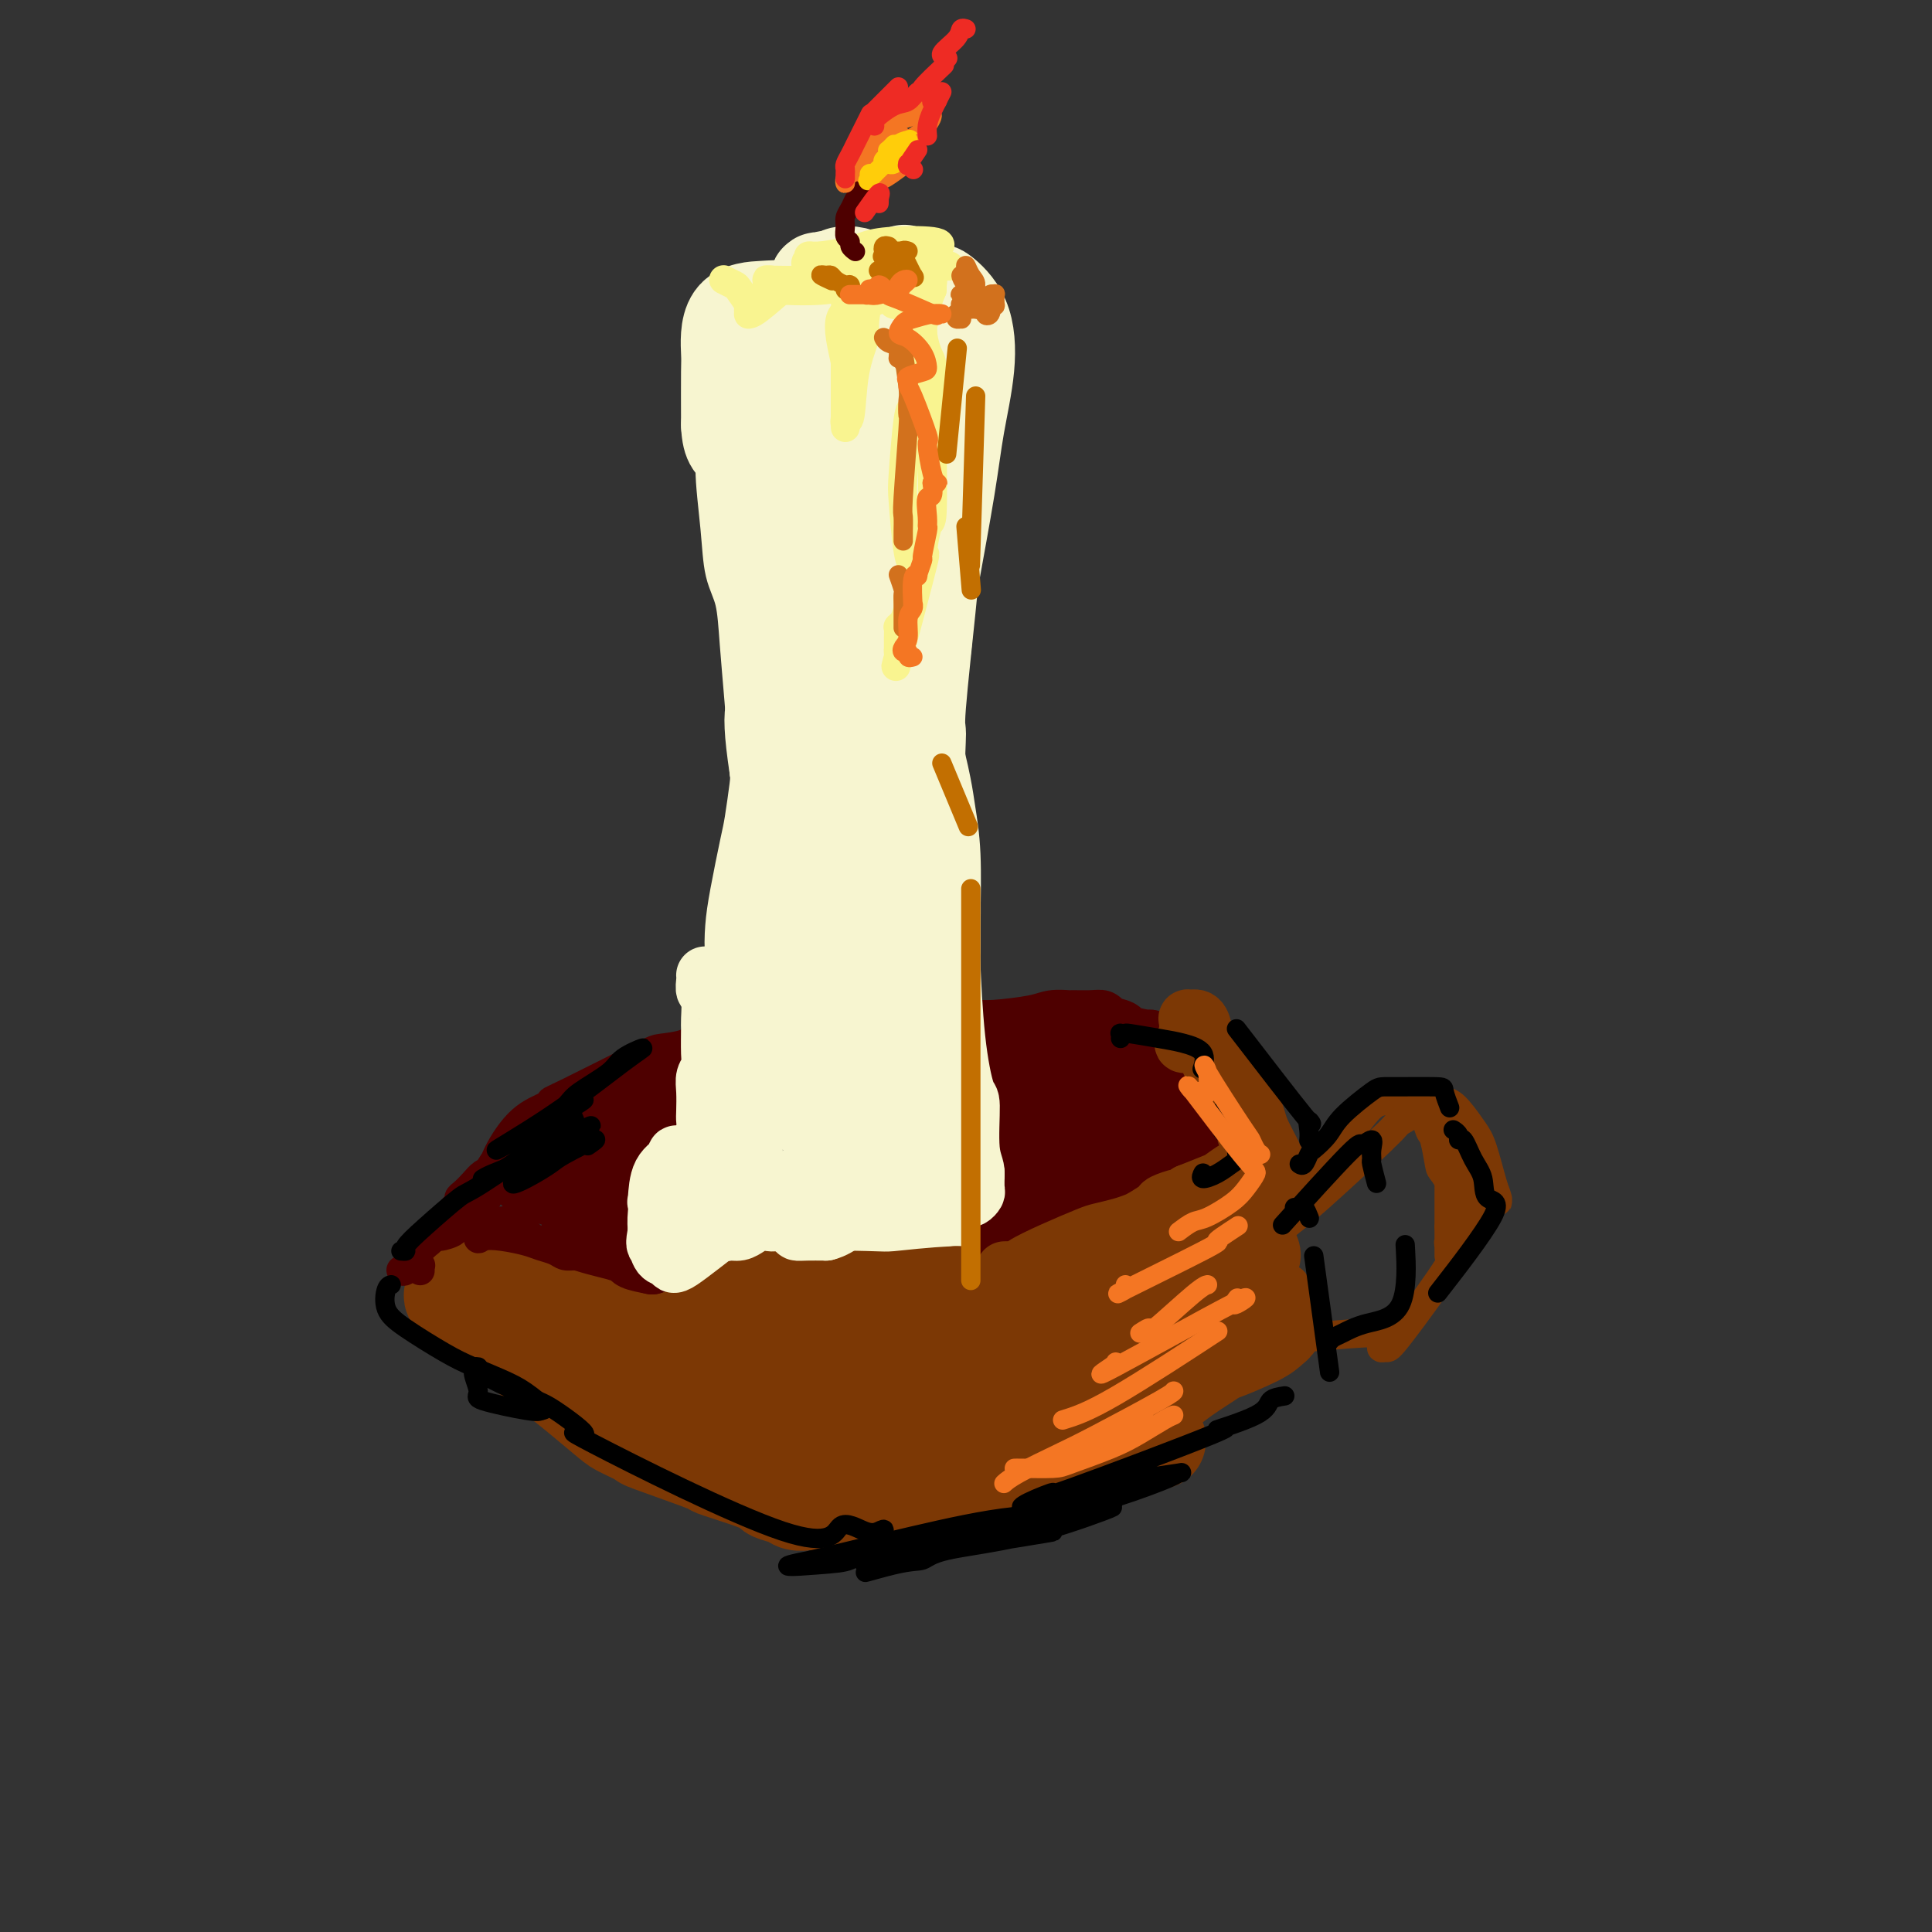 <svg viewBox='0 0 400 400' version='1.1' xmlns='http://www.w3.org/2000/svg' xmlns:xlink='http://www.w3.org/1999/xlink'><rect x="0" y="0" width="400" height="400" fill="#333333" stroke="none"/><g fill='none' stroke='rgb(247,245,208)' stroke-width='20' stroke-linecap='round' stroke-linejoin='round'><path d='M155,72c-0.392,-0.361 -0.784,-0.721 -1,-1c-0.216,-0.279 -0.258,-0.475 0,-1c0.258,-0.525 0.814,-1.379 2,-2c1.186,-0.621 3.001,-1.007 4,-1c0.999,0.007 1.181,0.409 2,0c0.819,-0.409 2.273,-1.630 3,-2c0.727,-0.370 0.725,0.110 2,-1c1.275,-1.110 3.825,-3.811 5,-5c1.175,-1.189 0.975,-0.867 1,-1c0.025,-0.133 0.274,-0.722 1,-1c0.726,-0.278 1.929,-0.244 3,0c1.071,0.244 2.009,0.699 3,1c0.991,0.301 2.035,0.448 3,1c0.965,0.552 1.851,1.508 2,2c0.149,0.492 -0.438,0.520 -1,1c-0.562,0.480 -1.098,1.410 -3,2c-1.902,0.590 -5.168,0.838 -8,1c-2.832,0.162 -5.228,0.236 -7,0c-1.772,-0.236 -2.920,-0.782 -4,-1c-1.080,-0.218 -2.093,-0.108 -4,0c-1.907,0.108 -4.707,0.215 -6,2c-1.293,1.785 -1.079,5.250 -1,7c0.079,1.750 0.023,1.786 0,4c-0.023,2.214 -0.011,6.607 0,11'/><path d='M151,88c0.202,4.203 1.207,3.709 2,5c0.793,1.291 1.375,4.365 2,6c0.625,1.635 1.292,1.831 2,3c0.708,1.169 1.456,3.312 2,5c0.544,1.688 0.882,2.920 1,4c0.118,1.080 0.015,2.007 0,4c-0.015,1.993 0.056,5.053 0,7c-0.056,1.947 -0.241,2.781 0,5c0.241,2.219 0.908,5.824 1,7c0.092,1.176 -0.392,-0.077 0,4c0.392,4.077 1.660,13.485 2,17c0.340,3.515 -0.249,1.137 0,2c0.249,0.863 1.336,4.966 2,7c0.664,2.034 0.906,2.000 1,2c0.094,-0.000 0.039,0.033 0,0c-0.039,-0.033 -0.063,-0.133 0,-1c0.063,-0.867 0.212,-2.501 0,-4c-0.212,-1.499 -0.785,-2.864 -1,-5c-0.215,-2.136 -0.071,-5.045 0,-8c0.071,-2.955 0.071,-5.957 0,-8c-0.071,-2.043 -0.211,-3.127 0,-8c0.211,-4.873 0.775,-13.535 1,-19c0.225,-5.465 0.113,-7.732 0,-10'/><path d='M166,103c0.126,-12.128 -0.058,-11.947 0,-15c0.058,-3.053 0.358,-9.340 1,-15c0.642,-5.660 1.624,-10.693 2,-13c0.376,-2.307 0.144,-1.888 1,-2c0.856,-0.112 2.801,-0.756 4,0c1.199,0.756 1.654,2.913 2,4c0.346,1.087 0.583,1.105 1,3c0.417,1.895 1.013,5.665 1,12c-0.013,6.335 -0.635,15.233 -1,19c-0.365,3.767 -0.474,2.402 0,0c0.474,-2.402 1.532,-5.841 2,-8c0.468,-2.159 0.346,-3.037 1,-7c0.654,-3.963 2.083,-11.012 3,-15c0.917,-3.988 1.321,-4.917 2,-6c0.679,-1.083 1.633,-2.322 2,-3c0.367,-0.678 0.148,-0.794 0,1c-0.148,1.794 -0.225,5.500 0,8c0.225,2.500 0.751,3.794 1,8c0.249,4.206 0.221,11.325 0,17c-0.221,5.675 -0.635,9.907 -1,14c-0.365,4.093 -0.683,8.046 -1,12'/><path d='M186,117c-0.317,12.331 -0.610,13.157 -1,15c-0.390,1.843 -0.878,4.701 -1,7c-0.122,2.299 0.122,4.038 0,8c-0.122,3.962 -0.611,10.148 -1,14c-0.389,3.852 -0.677,5.371 -1,7c-0.323,1.629 -0.682,3.367 -1,4c-0.318,0.633 -0.596,0.160 -1,-1c-0.404,-1.160 -0.935,-3.006 -1,-4c-0.065,-0.994 0.335,-1.138 0,-9c-0.335,-7.862 -1.404,-23.444 -2,-29c-0.596,-5.556 -0.720,-1.085 -1,-4c-0.280,-2.915 -0.716,-13.217 -1,-18c-0.284,-4.783 -0.416,-4.048 -1,-4c-0.584,0.048 -1.621,-0.590 -2,-1c-0.379,-0.410 -0.102,-0.593 0,2c0.102,2.593 0.027,7.961 0,11c-0.027,3.039 -0.008,3.748 0,6c0.008,2.252 0.004,6.048 0,12c-0.004,5.952 -0.006,14.062 0,19c0.006,4.938 0.022,6.705 0,10c-0.022,3.295 -0.083,8.118 0,12c0.083,3.882 0.309,6.823 0,9c-0.309,2.177 -1.155,3.588 -2,5'/><path d='M170,188c-1.161,13.111 -2.062,3.389 -3,-1c-0.938,-4.389 -1.912,-3.446 -3,-3c-1.088,0.446 -2.288,0.396 -3,0c-0.712,-0.396 -0.935,-1.137 -1,0c-0.065,1.137 0.029,4.152 0,6c-0.029,1.848 -0.181,2.528 0,5c0.181,2.472 0.693,6.735 1,10c0.307,3.265 0.407,5.530 1,9c0.593,3.470 1.678,8.143 2,10c0.322,1.857 -0.119,0.896 0,1c0.119,0.104 0.798,1.273 1,2c0.202,0.727 -0.072,1.011 0,1c0.072,-0.011 0.490,-0.315 1,0c0.510,0.315 1.112,1.251 2,2c0.888,0.749 2.060,1.310 3,3c0.940,1.690 1.646,4.507 2,6c0.354,1.493 0.354,1.662 0,2c-0.354,0.338 -1.064,0.846 -2,2c-0.936,1.154 -2.099,2.953 -3,4c-0.901,1.047 -1.540,1.343 -2,2c-0.460,0.657 -0.739,1.677 -1,2c-0.261,0.323 -0.503,-0.051 0,0c0.503,0.051 1.752,0.525 3,1'/><path d='M168,252c2.133,0.708 6.466,0.978 9,1c2.534,0.022 3.268,-0.205 4,-1c0.732,-0.795 1.461,-2.157 2,-3c0.539,-0.843 0.888,-1.166 1,-2c0.112,-0.834 -0.012,-2.178 0,-3c0.012,-0.822 0.161,-1.121 0,-4c-0.161,-2.879 -0.631,-8.338 -1,-12c-0.369,-3.662 -0.637,-5.528 -1,-10c-0.363,-4.472 -0.822,-11.549 -1,-16c-0.178,-4.451 -0.074,-6.275 0,-10c0.074,-3.725 0.118,-9.350 0,-13c-0.118,-3.650 -0.400,-5.323 -1,-9c-0.600,-3.677 -1.519,-9.358 -2,-12c-0.481,-2.642 -0.523,-2.246 -1,-7c-0.477,-4.754 -1.389,-14.657 -1,-22c0.389,-7.343 2.080,-12.127 4,-18c1.920,-5.873 4.070,-12.836 5,-16c0.930,-3.164 0.641,-2.528 1,-3c0.359,-0.472 1.366,-2.050 2,-4c0.634,-1.950 0.895,-4.271 1,-6c0.105,-1.729 0.052,-2.864 0,-4'/><path d='M189,78c2.193,-10.124 1.174,-9.935 1,-10c-0.174,-0.065 0.497,-0.385 0,-2c-0.497,-1.615 -2.161,-4.527 -3,-6c-0.839,-1.473 -0.852,-1.508 -1,-2c-0.148,-0.492 -0.430,-1.442 1,-1c1.430,0.442 4.573,2.277 6,3c1.427,0.723 1.138,0.334 2,1c0.862,0.666 2.875,2.386 4,5c1.125,2.614 1.361,6.122 1,10c-0.361,3.878 -1.320,8.125 -2,12c-0.680,3.875 -1.082,7.376 -2,13c-0.918,5.624 -2.353,13.371 -3,17c-0.647,3.629 -0.507,3.140 -1,8c-0.493,4.860 -1.621,15.067 -2,20c-0.379,4.933 -0.011,4.590 0,6c0.011,1.410 -0.337,4.573 0,9c0.337,4.427 1.358,10.117 2,14c0.642,3.883 0.904,5.960 1,9c0.096,3.040 0.026,7.042 0,10c-0.026,2.958 -0.007,4.873 0,9c0.007,4.127 0.002,10.465 0,14c-0.002,3.535 -0.001,4.268 0,5'/><path d='M193,222c0.155,14.605 -0.956,13.119 -1,13c-0.044,-0.119 0.981,1.129 2,2c1.019,0.871 2.032,1.364 3,2c0.968,0.636 1.892,1.415 3,3c1.108,1.585 2.399,3.974 3,5c0.601,1.026 0.513,0.687 0,1c-0.513,0.313 -1.452,1.278 -2,2c-0.548,0.722 -0.704,1.203 -1,2c-0.296,0.797 -0.732,1.912 -1,3c-0.268,1.088 -0.369,2.149 0,3c0.369,0.851 1.209,1.491 2,2c0.791,0.509 1.532,0.885 2,1c0.468,0.115 0.661,-0.033 1,0c0.339,0.033 0.823,0.247 1,0c0.177,-0.247 0.047,-0.956 0,-1c-0.047,-0.044 -0.013,0.577 0,1c0.013,0.423 0.003,0.650 0,1c-0.003,0.350 -0.001,0.825 0,1c0.001,0.175 0.000,0.050 0,0c-0.000,-0.050 -0.000,-0.025 0,0'/><path d='M205,263c0.716,1.037 -0.495,1.130 -1,1c-0.505,-0.130 -0.306,-0.481 -1,-1c-0.694,-0.519 -2.281,-1.204 -4,-2c-1.719,-0.796 -3.570,-1.703 -5,-2c-1.430,-0.297 -2.440,0.016 -4,0c-1.560,-0.016 -3.668,-0.363 -5,-1c-1.332,-0.637 -1.886,-1.566 -2,-2c-0.114,-0.434 0.211,-0.372 0,-1c-0.211,-0.628 -0.960,-1.944 -2,-4c-1.040,-2.056 -2.372,-4.850 -3,-6c-0.628,-1.150 -0.554,-0.657 -1,-3c-0.446,-2.343 -1.414,-7.524 -2,-11c-0.586,-3.476 -0.790,-5.249 -1,-7c-0.210,-1.751 -0.427,-3.481 -1,-6c-0.573,-2.519 -1.501,-5.826 -2,-8c-0.499,-2.174 -0.567,-3.214 -1,-5c-0.433,-1.786 -1.230,-4.318 -2,-6c-0.770,-1.682 -1.512,-2.515 -2,-3c-0.488,-0.485 -0.722,-0.622 -1,-2c-0.278,-1.378 -0.599,-3.996 -1,-7c-0.401,-3.004 -0.881,-6.393 -1,-8c-0.119,-1.607 0.122,-1.433 0,-4c-0.122,-2.567 -0.606,-7.876 -1,-11c-0.394,-3.124 -0.697,-4.062 -1,-5'/><path d='M161,159c-2.400,-15.825 0.099,-12.388 1,-12c0.901,0.388 0.204,-2.271 0,-5c-0.204,-2.729 0.085,-5.526 0,-8c-0.085,-2.474 -0.545,-4.626 -1,-7c-0.455,-2.374 -0.905,-4.970 -1,-9c-0.095,-4.030 0.165,-9.493 0,-12c-0.165,-2.507 -0.755,-2.059 -1,-4c-0.245,-1.941 -0.145,-6.270 0,-9c0.145,-2.730 0.335,-3.860 0,-5c-0.335,-1.140 -1.196,-2.292 -1,-3c0.196,-0.708 1.450,-0.974 2,-1c0.550,-0.026 0.396,0.189 1,0c0.604,-0.189 1.966,-0.783 3,-1c1.034,-0.217 1.740,-0.059 2,0c0.260,0.059 0.074,0.017 0,0c-0.074,-0.017 -0.037,-0.008 0,0'/></g>
<g fill='none' stroke='rgb(124,56,5)' stroke-width='20' stroke-linecap='round' stroke-linejoin='round'><path d='M95,267c-0.092,0.453 -0.184,0.905 0,1c0.184,0.095 0.643,-0.168 1,0c0.357,0.168 0.611,0.766 1,1c0.389,0.234 0.914,0.105 2,0c1.086,-0.105 2.735,-0.186 4,0c1.265,0.186 2.148,0.638 4,1c1.852,0.362 4.673,0.632 7,1c2.327,0.368 4.161,0.833 7,1c2.839,0.167 6.683,0.034 9,0c2.317,-0.034 3.107,0.029 5,0c1.893,-0.029 4.889,-0.152 7,0c2.111,0.152 3.337,0.577 5,1c1.663,0.423 3.763,0.843 5,1c1.237,0.157 1.609,0.052 2,0c0.391,-0.052 0.799,-0.052 1,0c0.201,0.052 0.193,0.157 0,0c-0.193,-0.157 -0.573,-0.574 0,-1c0.573,-0.426 2.098,-0.860 3,-1c0.902,-0.140 1.183,0.013 2,0c0.817,-0.013 2.172,-0.191 3,0c0.828,0.191 1.129,0.752 2,1c0.871,0.248 2.311,0.182 3,0c0.689,-0.182 0.625,-0.481 0,-1c-0.625,-0.519 -1.813,-1.260 -3,-2'/><path d='M165,270c-0.672,-0.600 -0.853,-0.599 -2,-1c-1.147,-0.401 -3.259,-1.204 -5,-2c-1.741,-0.796 -3.111,-1.586 -4,-2c-0.889,-0.414 -1.298,-0.451 -1,0c0.298,0.451 1.302,1.391 2,2c0.698,0.609 1.090,0.888 4,2c2.910,1.112 8.338,3.057 11,4c2.662,0.943 2.559,0.883 3,1c0.441,0.117 1.428,0.411 4,1c2.572,0.589 6.730,1.475 9,2c2.270,0.525 2.651,0.691 4,1c1.349,0.309 3.665,0.762 5,1c1.335,0.238 1.690,0.261 2,0c0.310,-0.261 0.575,-0.806 1,-1c0.425,-0.194 1.009,-0.036 1,0c-0.009,0.036 -0.610,-0.050 -1,0c-0.390,0.050 -0.569,0.235 -1,0c-0.431,-0.235 -1.113,-0.889 -1,-1c0.113,-0.111 1.020,0.321 3,0c1.980,-0.321 5.033,-1.394 7,-2c1.967,-0.606 2.848,-0.745 4,-1c1.152,-0.255 2.576,-0.628 4,-1'/><path d='M214,273c3.371,-1.401 2.298,-1.902 2,-2c-0.298,-0.098 0.180,0.208 0,0c-0.180,-0.208 -1.017,-0.930 -2,-1c-0.983,-0.070 -2.110,0.510 -3,1c-0.890,0.490 -1.542,0.889 -2,1c-0.458,0.111 -0.722,-0.066 0,0c0.722,0.066 2.430,0.374 4,0c1.570,-0.374 3.003,-1.431 7,-3c3.997,-1.569 10.560,-3.651 14,-5c3.440,-1.349 3.758,-1.967 6,-3c2.242,-1.033 6.409,-2.482 8,-3c1.591,-0.518 0.608,-0.105 0,0c-0.608,0.105 -0.840,-0.100 -1,0c-0.160,0.100 -0.249,0.504 -2,1c-1.751,0.496 -5.164,1.086 -8,2c-2.836,0.914 -5.096,2.154 -7,3c-1.904,0.846 -3.453,1.298 -6,2c-2.547,0.702 -6.094,1.652 -8,2c-1.906,0.348 -2.172,0.093 -3,0c-0.828,-0.093 -2.219,-0.025 -3,0c-0.781,0.025 -0.952,0.007 -2,0c-1.048,-0.007 -2.975,-0.002 -4,0c-1.025,0.002 -1.150,0.001 -2,0c-0.850,-0.001 -2.425,-0.000 -4,0'/><path d='M198,268c-5.282,0.223 -9.486,0.781 -12,1c-2.514,0.219 -3.339,0.101 -7,0c-3.661,-0.101 -10.157,-0.183 -16,0c-5.843,0.183 -11.032,0.630 -15,1c-3.968,0.370 -6.716,0.661 -10,1c-3.284,0.339 -7.104,0.725 -9,1c-1.896,0.275 -1.867,0.438 -5,0c-3.133,-0.438 -9.427,-1.476 -12,-2c-2.573,-0.524 -1.423,-0.532 -2,-1c-0.577,-0.468 -2.879,-1.394 -5,-2c-2.121,-0.606 -4.061,-0.892 -5,-1c-0.939,-0.108 -0.878,-0.039 -1,0c-0.122,0.039 -0.428,0.049 -1,0c-0.572,-0.049 -1.410,-0.156 -2,0c-0.590,0.156 -0.932,0.575 -1,1c-0.068,0.425 0.136,0.856 0,1c-0.136,0.144 -0.614,0.000 -1,0c-0.386,-0.000 -0.682,0.143 0,1c0.682,0.857 2.341,2.429 4,4'/><path d='M98,273c0.881,1.480 2.084,1.682 3,2c0.916,0.318 1.544,0.754 2,1c0.456,0.246 0.738,0.302 3,2c2.262,1.698 6.503,5.037 9,7c2.497,1.963 3.250,2.550 5,4c1.750,1.450 4.495,3.762 6,5c1.505,1.238 1.768,1.402 3,2c1.232,0.598 3.434,1.630 4,2c0.566,0.370 -0.503,0.078 2,1c2.503,0.922 8.577,3.059 11,4c2.423,0.941 1.195,0.686 2,1c0.805,0.314 3.643,1.198 6,2c2.357,0.802 4.232,1.521 5,2c0.768,0.479 0.428,0.717 1,1c0.572,0.283 2.055,0.612 3,1c0.945,0.388 1.353,0.836 2,1c0.647,0.164 1.534,0.044 2,0c0.466,-0.044 0.510,-0.012 1,0c0.490,0.012 1.426,0.003 2,0c0.574,-0.003 0.787,-0.002 1,0'/><path d='M171,311c6.728,2.077 2.548,-0.231 1,-1c-1.548,-0.769 -0.465,0.000 1,0c1.465,-0.000 3.313,-0.770 4,-1c0.687,-0.230 0.215,0.078 3,0c2.785,-0.078 8.828,-0.543 13,-1c4.172,-0.457 6.474,-0.906 8,-1c1.526,-0.094 2.277,0.167 3,0c0.723,-0.167 1.418,-0.763 2,-1c0.582,-0.237 1.052,-0.116 1,0c-0.052,0.116 -0.625,0.228 -1,0c-0.375,-0.228 -0.552,-0.795 -1,-1c-0.448,-0.205 -1.168,-0.048 -2,0c-0.832,0.048 -1.775,-0.014 -3,0c-1.225,0.014 -2.732,0.105 -4,0c-1.268,-0.105 -2.297,-0.404 -4,-1c-1.703,-0.596 -4.079,-1.488 -6,-2c-1.921,-0.512 -3.387,-0.645 -7,-2c-3.613,-1.355 -9.374,-3.932 -12,-5c-2.626,-1.068 -2.116,-0.626 -6,-2c-3.884,-1.374 -12.161,-4.562 -16,-6c-3.839,-1.438 -3.240,-1.125 -4,-1c-0.760,0.125 -2.880,0.063 -5,0'/><path d='M136,286c-10.912,-2.870 -2.693,-0.043 4,1c6.693,1.043 11.859,0.304 13,0c1.141,-0.304 -1.742,-0.172 2,0c3.742,0.172 14.109,0.384 22,0c7.891,-0.384 13.305,-1.365 16,-2c2.695,-0.635 2.672,-0.926 3,-1c0.328,-0.074 1.008,0.067 0,0c-1.008,-0.067 -3.703,-0.343 -8,0c-4.297,0.343 -10.196,1.303 -17,2c-6.804,0.697 -14.512,1.129 -20,2c-5.488,0.871 -8.755,2.180 -11,3c-2.245,0.820 -3.466,1.152 -2,1c1.466,-0.152 5.621,-0.788 10,-1c4.379,-0.212 8.981,-0.001 12,0c3.019,0.001 4.453,-0.210 8,0c3.547,0.210 9.206,0.841 13,1c3.794,0.159 5.724,-0.154 10,0c4.276,0.154 10.899,0.773 15,1c4.101,0.227 5.681,0.061 7,0c1.319,-0.061 2.377,-0.017 3,0c0.623,0.017 0.812,0.009 1,0'/><path d='M217,293c11.267,0.459 0.934,0.607 -6,2c-6.934,1.393 -10.471,4.031 -14,6c-3.529,1.969 -7.051,3.271 -9,4c-1.949,0.729 -2.324,0.887 -1,1c1.324,0.113 4.348,0.180 6,0c1.652,-0.180 1.931,-0.609 3,-1c1.069,-0.391 2.928,-0.746 6,-1c3.072,-0.254 7.356,-0.409 11,-1c3.644,-0.591 6.647,-1.619 8,-2c1.353,-0.381 1.056,-0.116 1,0c-0.056,0.116 0.128,0.084 0,0c-0.128,-0.084 -0.567,-0.221 -1,0c-0.433,0.221 -0.859,0.801 -1,1c-0.141,0.199 0.003,0.016 0,0c-0.003,-0.016 -0.155,0.136 0,0c0.155,-0.136 0.616,-0.558 2,-1c1.384,-0.442 3.691,-0.902 5,-1c1.309,-0.098 1.622,0.166 3,0c1.378,-0.166 3.822,-0.762 5,-1c1.178,-0.238 1.089,-0.119 1,0'/><path d='M236,299c7.409,-1.091 1.930,-0.819 0,-1c-1.930,-0.181 -0.311,-0.815 0,-1c0.311,-0.185 -0.687,0.079 -1,0c-0.313,-0.079 0.059,-0.502 0,-1c-0.059,-0.498 -0.548,-1.072 0,-2c0.548,-0.928 2.133,-2.210 3,-3c0.867,-0.790 1.018,-1.088 2,-2c0.982,-0.912 2.797,-2.438 5,-4c2.203,-1.562 4.796,-3.160 6,-4c1.204,-0.840 1.019,-0.921 1,-1c-0.019,-0.079 0.129,-0.154 0,0c-0.129,0.154 -0.535,0.538 1,0c1.535,-0.538 5.012,-1.998 7,-3c1.988,-1.002 2.486,-1.546 3,-2c0.514,-0.454 1.044,-0.819 1,-1c-0.044,-0.181 -0.663,-0.178 -1,0c-0.337,0.178 -0.391,0.531 -2,1c-1.609,0.469 -4.771,1.054 -8,2c-3.229,0.946 -6.523,2.255 -8,3c-1.477,0.745 -1.136,0.927 -3,2c-1.864,1.073 -5.932,3.036 -10,5'/><path d='M232,287c-5.423,1.982 -3.481,0.937 -4,1c-0.519,0.063 -3.500,1.235 -5,2c-1.500,0.765 -1.518,1.123 -2,1c-0.482,-0.123 -1.429,-0.726 -2,-1c-0.571,-0.274 -0.766,-0.220 0,-1c0.766,-0.780 2.493,-2.394 3,-3c0.507,-0.606 -0.206,-0.203 2,-1c2.206,-0.797 7.331,-2.795 10,-4c2.669,-1.205 2.882,-1.617 6,-3c3.118,-1.383 9.143,-3.738 12,-5c2.857,-1.262 2.548,-1.432 3,-2c0.452,-0.568 1.666,-1.535 2,-2c0.334,-0.465 -0.212,-0.429 -2,0c-1.788,0.429 -4.818,1.251 -7,2c-2.182,0.749 -3.515,1.424 -5,2c-1.485,0.576 -3.121,1.053 -4,1c-0.879,-0.053 -0.999,-0.634 -1,-1c-0.001,-0.366 0.119,-0.515 2,-2c1.881,-1.485 5.525,-4.305 8,-6c2.475,-1.695 3.782,-2.264 5,-3c1.218,-0.736 2.348,-1.639 3,-2c0.652,-0.361 0.826,-0.181 1,0'/><path d='M257,260c2.651,-2.214 0.280,-0.750 -1,0c-1.280,0.750 -1.467,0.785 -2,1c-0.533,0.215 -1.411,0.609 -2,1c-0.589,0.391 -0.887,0.780 -1,1c-0.113,0.220 -0.040,0.270 1,0c1.040,-0.270 3.048,-0.860 4,-1c0.952,-0.140 0.846,0.172 1,0c0.154,-0.172 0.566,-0.827 1,-1c0.434,-0.173 0.891,0.136 1,0c0.109,-0.136 -0.128,-0.716 0,-1c0.128,-0.284 0.623,-0.272 0,0c-0.623,0.272 -2.363,0.805 -3,1c-0.637,0.195 -0.172,0.053 0,0c0.172,-0.053 0.049,-0.015 0,0c-0.049,0.015 -0.025,0.008 0,0'/></g>
<g fill='none' stroke='rgb(124,56,5)' stroke-width='6' stroke-linecap='round' stroke-linejoin='round'><path d='M260,254c-0.134,0.055 -0.268,0.109 0,0c0.268,-0.109 0.939,-0.382 2,-1c1.061,-0.618 2.511,-1.581 5,-4c2.489,-2.419 6.018,-6.294 9,-10c2.982,-3.706 5.417,-7.243 7,-9c1.583,-1.757 2.313,-1.735 3,-2c0.687,-0.265 1.332,-0.818 2,-1c0.668,-0.182 1.361,0.008 2,0c0.639,-0.008 1.225,-0.214 2,0c0.775,0.214 1.741,0.847 3,1c1.259,0.153 2.813,-0.174 4,0c1.187,0.174 2.006,0.848 3,2c0.994,1.152 2.161,2.783 3,4c0.839,1.217 1.350,2.022 2,4c0.650,1.978 1.439,5.129 2,7c0.561,1.871 0.893,2.461 1,3c0.107,0.539 -0.013,1.026 0,1c0.013,-0.026 0.158,-0.565 0,-1c-0.158,-0.435 -0.620,-0.766 -1,-1c-0.380,-0.234 -0.679,-0.371 -1,0c-0.321,0.371 -0.663,1.249 -1,2c-0.337,0.751 -0.668,1.376 -1,2'/><path d='M306,251c-1.554,1.735 -3.441,4.571 -4,6c-0.559,1.429 0.208,1.451 -2,5c-2.208,3.549 -7.390,10.626 -10,14c-2.610,3.374 -2.648,3.043 -3,3c-0.352,-0.043 -1.020,0.200 -1,0c0.020,-0.200 0.726,-0.842 1,-1c0.274,-0.158 0.115,0.168 0,0c-0.115,-0.168 -0.185,-0.830 0,-1c0.185,-0.170 0.625,0.154 1,0c0.375,-0.154 0.687,-0.785 0,-1c-0.687,-0.215 -2.371,-0.015 -3,0c-0.629,0.015 -0.203,-0.155 -3,0c-2.797,0.155 -8.818,0.634 -12,1c-3.182,0.366 -3.526,0.618 -4,1c-0.474,0.382 -1.078,0.894 -2,1c-0.922,0.106 -2.163,-0.193 -3,0c-0.837,0.193 -1.269,0.880 -1,1c0.269,0.120 1.239,-0.327 2,-1c0.761,-0.673 1.315,-1.573 2,-2c0.685,-0.427 1.503,-0.383 2,-1c0.497,-0.617 0.672,-1.897 1,-3c0.328,-1.103 0.808,-2.029 1,-3c0.192,-0.971 0.096,-1.985 0,-3'/><path d='M268,267c0.671,-2.258 -1.150,-1.903 -2,-3c-0.850,-1.097 -0.729,-3.647 -1,-5c-0.271,-1.353 -0.935,-1.510 -1,-2c-0.065,-0.490 0.470,-1.312 1,-2c0.530,-0.688 1.056,-1.241 2,-2c0.944,-0.759 2.308,-1.726 6,-5c3.692,-3.274 9.714,-8.857 12,-11c2.286,-2.143 0.838,-0.846 1,-1c0.162,-0.154 1.934,-1.758 3,-3c1.066,-1.242 1.425,-2.123 2,-3c0.575,-0.877 1.366,-1.748 2,-2c0.634,-0.252 1.109,0.117 1,0c-0.109,-0.117 -0.804,-0.721 -1,-1c-0.196,-0.279 0.105,-0.232 0,0c-0.105,0.232 -0.617,0.650 -1,1c-0.383,0.350 -0.639,0.634 -1,1c-0.361,0.366 -0.829,0.815 -1,1c-0.171,0.185 -0.046,0.105 0,0c0.046,-0.105 0.012,-0.234 0,0c-0.012,0.234 -0.003,0.832 0,1c0.003,0.168 0.001,-0.095 0,0c-0.001,0.095 -0.000,0.547 0,1'/><path d='M290,232c-0.120,0.380 1.081,-0.670 2,-1c0.919,-0.330 1.556,0.059 2,0c0.444,-0.059 0.694,-0.567 1,0c0.306,0.567 0.668,2.208 1,3c0.332,0.792 0.634,0.734 1,2c0.366,1.266 0.795,3.856 1,5c0.205,1.144 0.184,0.843 1,2c0.816,1.157 2.468,3.773 3,5c0.532,1.227 -0.058,1.064 0,1c0.058,-0.064 0.763,-0.028 1,0c0.237,0.028 0.007,0.047 0,0c-0.007,-0.047 0.209,-0.161 0,0c-0.209,0.161 -0.844,0.596 -1,1c-0.156,0.404 0.169,0.775 0,1c-0.169,0.225 -0.830,0.302 -1,1c-0.170,0.698 0.151,2.016 0,3c-0.151,0.984 -0.772,1.632 -1,2c-0.228,0.368 -0.061,0.455 0,1c0.061,0.545 0.016,1.548 0,2c-0.016,0.452 -0.004,0.352 0,0c0.004,-0.352 0.001,-0.958 0,-2c-0.001,-1.042 -0.001,-2.521 0,-4'/><path d='M300,254c0.000,-1.108 0.001,-1.879 0,-3c-0.001,-1.121 -0.004,-2.592 0,-4c0.004,-1.408 0.017,-2.752 0,-4c-0.017,-1.248 -0.062,-2.401 0,-3c0.062,-0.599 0.231,-0.643 0,-1c-0.231,-0.357 -0.862,-1.028 -1,-2c-0.138,-0.972 0.215,-2.247 0,-3c-0.215,-0.753 -1.000,-0.985 -1,-1c-0.000,-0.015 0.784,0.186 1,0c0.216,-0.186 -0.138,-0.760 0,-1c0.138,-0.240 0.768,-0.147 1,0c0.232,0.147 0.068,0.349 0,0c-0.068,-0.349 -0.038,-1.249 1,0c1.038,1.249 3.085,4.647 4,6c0.915,1.353 0.697,0.662 1,2c0.303,1.338 1.125,4.707 1,6c-0.125,1.293 -1.199,0.512 -2,0c-0.801,-0.512 -1.331,-0.753 -2,-2c-0.669,-1.247 -1.477,-3.499 -2,-5c-0.523,-1.501 -0.762,-2.250 -1,-3'/><path d='M300,236c-1.083,-1.607 -0.292,-0.625 0,0c0.292,0.625 0.083,0.893 0,1c-0.083,0.107 -0.042,0.054 0,0'/></g>
<g fill='none' stroke='rgb(78,0,0)' stroke-width='6' stroke-linecap='round' stroke-linejoin='round'><path d='M87,263c-0.000,-0.030 -0.000,-0.061 0,0c0.000,0.061 0.001,0.212 0,0c-0.001,-0.212 -0.005,-0.789 0,-1c0.005,-0.211 0.017,-0.058 0,0c-0.017,0.058 -0.063,0.019 0,0c0.063,-0.019 0.237,-0.020 0,0c-0.237,0.020 -0.884,0.060 -1,0c-0.116,-0.060 0.300,-0.221 0,0c-0.300,0.221 -1.314,0.824 -2,1c-0.686,0.176 -1.042,-0.075 -1,0c0.042,0.075 0.483,0.474 1,0c0.517,-0.474 1.112,-1.822 2,-3c0.888,-1.178 2.070,-2.185 3,-3c0.930,-0.815 1.608,-1.437 2,-2c0.392,-0.563 0.500,-1.067 1,-2c0.500,-0.933 1.394,-2.294 2,-3c0.606,-0.706 0.925,-0.756 1,-1c0.075,-0.244 -0.092,-0.681 0,-1c0.092,-0.319 0.445,-0.520 1,-1c0.555,-0.480 1.313,-1.239 2,-2c0.687,-0.761 1.305,-1.524 2,-2c0.695,-0.476 1.468,-0.663 2,-1c0.532,-0.337 0.823,-0.822 1,-1c0.177,-0.178 0.240,-0.048 0,0c-0.240,0.048 -0.783,0.014 -1,0c-0.217,-0.014 -0.109,-0.007 0,0'/><path d='M102,241c2.781,-3.402 0.732,-0.909 0,0c-0.732,0.909 -0.147,0.232 0,0c0.147,-0.232 -0.143,-0.019 0,0c0.143,0.019 0.720,-0.155 1,0c0.280,0.155 0.262,0.640 -1,2c-1.262,1.360 -3.767,3.597 -5,5c-1.233,1.403 -1.195,1.974 -2,3c-0.805,1.026 -2.452,2.506 -4,4c-1.548,1.494 -2.995,3.000 -3,3c-0.005,0.000 1.433,-1.506 2,-2c0.567,-0.494 0.262,0.023 1,0c0.738,-0.023 2.520,-0.588 3,-1c0.480,-0.412 -0.342,-0.672 1,-1c1.342,-0.328 4.848,-0.726 7,-1c2.152,-0.274 2.949,-0.424 4,0c1.051,0.424 2.354,1.424 3,2c0.646,0.576 0.634,0.729 1,1c0.366,0.271 1.108,0.660 2,1c0.892,0.340 1.932,0.630 3,1c1.068,0.370 2.162,0.820 3,1c0.838,0.180 1.419,0.090 2,0'/><path d='M120,259c2.959,0.973 3.356,0.404 4,0c0.644,-0.404 1.534,-0.644 3,-1c1.466,-0.356 3.509,-0.828 5,-1c1.491,-0.172 2.431,-0.043 3,0c0.569,0.043 0.768,0.000 1,0c0.232,-0.000 0.496,0.042 0,0c-0.496,-0.042 -1.753,-0.169 -4,0c-2.247,0.169 -5.484,0.635 -7,1c-1.516,0.365 -1.311,0.631 -2,1c-0.689,0.369 -2.271,0.842 -3,1c-0.729,0.158 -0.605,0.001 -1,0c-0.395,-0.001 -1.308,0.154 -2,0c-0.692,-0.154 -1.162,-0.617 -2,-1c-0.838,-0.383 -2.043,-0.687 -3,-1c-0.957,-0.313 -1.665,-0.636 -3,-1c-1.335,-0.364 -3.296,-0.768 -5,-1c-1.704,-0.232 -3.151,-0.293 -4,0c-0.849,0.293 -1.100,0.941 -1,0c0.100,-0.941 0.550,-3.470 1,-6'/><path d='M100,250c0.222,-1.334 0.777,-1.670 1,-2c0.223,-0.330 0.112,-0.655 0,-1c-0.112,-0.345 -0.227,-0.709 0,-2c0.227,-1.291 0.795,-3.510 2,-6c1.205,-2.490 3.048,-5.252 5,-7c1.952,-1.748 4.015,-2.482 5,-3c0.985,-0.518 0.894,-0.820 1,-1c0.106,-0.180 0.411,-0.237 4,-2c3.589,-1.763 10.464,-5.232 14,-7c3.536,-1.768 3.734,-1.836 5,-2c1.266,-0.164 3.600,-0.423 5,-1c1.400,-0.577 1.864,-1.472 3,-2c1.136,-0.528 2.942,-0.690 4,-1c1.058,-0.310 1.366,-0.770 2,-1c0.634,-0.230 1.593,-0.232 2,0c0.407,0.232 0.261,0.698 0,1c-0.261,0.302 -0.637,0.442 -2,1c-1.363,0.558 -3.713,1.535 -5,2c-1.287,0.465 -1.511,0.419 -3,1c-1.489,0.581 -4.245,1.791 -7,3'/><path d='M136,220c-2.907,1.476 -1.673,1.165 -3,2c-1.327,0.835 -5.214,2.817 -7,4c-1.786,1.183 -1.470,1.567 -2,2c-0.530,0.433 -1.907,0.914 -3,2c-1.093,1.086 -1.902,2.776 -3,4c-1.098,1.224 -2.487,1.981 -4,3c-1.513,1.019 -3.152,2.301 -4,3c-0.848,0.699 -0.907,0.816 -1,1c-0.093,0.184 -0.221,0.436 0,0c0.221,-0.436 0.789,-1.559 1,-2c0.211,-0.441 0.063,-0.201 0,0c-0.063,0.201 -0.042,0.363 0,1c0.042,0.637 0.106,1.749 0,2c-0.106,0.251 -0.383,-0.359 0,-1c0.383,-0.641 1.426,-1.314 3,-3c1.574,-1.686 3.681,-4.384 5,-6c1.319,-1.616 1.851,-2.148 2,-2c0.149,0.148 -0.084,0.978 -1,2c-0.916,1.022 -2.516,2.237 -5,5c-2.484,2.763 -5.853,7.075 -7,9c-1.147,1.925 -0.074,1.462 1,1'/><path d='M108,247c-1.614,2.609 0.350,0.632 2,-1c1.650,-1.632 2.984,-2.921 4,-4c1.016,-1.079 1.714,-1.950 5,-5c3.286,-3.050 9.160,-8.280 12,-11c2.840,-2.720 2.646,-2.930 4,-4c1.354,-1.070 4.254,-3.001 1,0c-3.254,3.001 -12.664,10.933 -16,14c-3.336,3.067 -0.598,1.269 -1,2c-0.402,0.731 -3.943,3.991 -6,6c-2.057,2.009 -2.628,2.766 0,0c2.628,-2.766 8.457,-9.057 12,-13c3.543,-3.943 4.801,-5.539 5,-6c0.199,-0.461 -0.662,0.213 -2,1c-1.338,0.787 -3.152,1.688 -6,4c-2.848,2.312 -6.730,6.036 -9,8c-2.270,1.964 -2.926,2.168 -4,3c-1.074,0.832 -2.564,2.292 -3,3c-0.436,0.708 0.182,0.664 2,-1c1.818,-1.664 4.836,-4.948 8,-8c3.164,-3.052 6.476,-5.872 9,-8c2.524,-2.128 4.262,-3.564 6,-5'/><path d='M131,222c2.794,-3.046 -2.722,0.339 -8,4c-5.278,3.661 -10.320,7.599 -13,10c-2.680,2.401 -2.998,3.264 -6,6c-3.002,2.736 -8.688,7.345 -5,6c3.688,-1.345 16.750,-8.646 23,-12c6.250,-3.354 5.689,-2.763 6,-3c0.311,-0.237 1.493,-1.303 3,-2c1.507,-0.697 3.337,-1.026 4,-1c0.663,0.026 0.157,0.408 -1,1c-1.157,0.592 -2.967,1.392 -6,3c-3.033,1.608 -7.290,4.022 -10,6c-2.710,1.978 -3.874,3.521 -5,5c-1.126,1.479 -2.214,2.894 -2,4c0.214,1.106 1.730,1.901 4,2c2.270,0.099 5.293,-0.500 8,-1c2.707,-0.500 5.096,-0.902 8,-2c2.904,-1.098 6.322,-2.894 8,-4c1.678,-1.106 1.615,-1.523 0,-1c-1.615,0.523 -4.781,1.987 -7,3c-2.219,1.013 -3.491,1.575 -6,3c-2.509,1.425 -6.254,3.712 -10,6'/><path d='M116,255c-4.227,2.234 -3.293,2.318 -2,2c1.293,-0.318 2.945,-1.038 7,-3c4.055,-1.962 10.512,-5.167 14,-7c3.488,-1.833 4.007,-2.296 5,-3c0.993,-0.704 2.460,-1.651 3,-2c0.540,-0.349 0.154,-0.100 0,0c-0.154,0.100 -0.077,0.050 0,0'/></g>
<g fill='none' stroke='rgb(78,0,0)' stroke-width='12' stroke-linecap='round' stroke-linejoin='round'><path d='M120,238c0.170,0.278 0.340,0.555 1,0c0.660,-0.555 1.811,-1.943 3,-3c1.189,-1.057 2.416,-1.784 4,-3c1.584,-1.216 3.527,-2.922 5,-4c1.473,-1.078 2.478,-1.528 3,-2c0.522,-0.472 0.561,-0.967 -1,1c-1.561,1.967 -4.723,6.394 -6,8c-1.277,1.606 -0.671,0.390 0,0c0.671,-0.390 1.406,0.044 3,-1c1.594,-1.044 4.046,-3.568 6,-5c1.954,-1.432 3.411,-1.771 4,-2c0.589,-0.229 0.312,-0.346 1,1c0.688,1.346 2.343,4.157 3,6c0.657,1.843 0.317,2.720 1,4c0.683,1.280 2.389,2.964 3,3c0.611,0.036 0.125,-1.576 0,-2c-0.125,-0.424 0.109,0.340 0,-2c-0.109,-2.340 -0.561,-7.786 -1,-10c-0.439,-2.214 -0.864,-1.198 -1,-3c-0.136,-1.802 0.019,-6.422 0,-9c-0.019,-2.578 -0.211,-3.114 0,0c0.211,3.114 0.826,9.877 1,13c0.174,3.123 -0.093,2.607 0,3c0.093,0.393 0.547,1.697 1,3'/><path d='M150,234c0.476,3.677 0.666,3.371 1,4c0.334,0.629 0.813,2.193 1,3c0.187,0.807 0.083,0.856 0,1c-0.083,0.144 -0.145,0.381 0,0c0.145,-0.381 0.497,-1.382 0,-1c-0.497,0.382 -1.842,2.148 -3,3c-1.158,0.852 -2.130,0.791 -3,1c-0.870,0.209 -1.639,0.687 -2,1c-0.361,0.313 -0.313,0.462 -4,1c-3.687,0.538 -11.110,1.465 -15,2c-3.890,0.535 -4.248,0.677 -5,1c-0.752,0.323 -1.899,0.826 -2,1c-0.101,0.174 0.844,0.020 2,0c1.156,-0.020 2.523,0.093 4,0c1.477,-0.093 3.064,-0.393 5,-1c1.936,-0.607 4.219,-1.521 5,-2c0.781,-0.479 0.058,-0.521 -1,-1c-1.058,-0.479 -2.452,-1.393 -3,-2c-0.548,-0.607 -0.250,-0.905 -2,-1c-1.750,-0.095 -5.548,0.013 -8,0c-2.452,-0.013 -3.558,-0.147 -5,0c-1.442,0.147 -3.221,0.573 -5,1'/><path d='M110,245c-3.835,-0.270 -1.421,0.555 0,1c1.421,0.445 1.850,0.512 3,1c1.150,0.488 3.020,1.398 6,2c2.980,0.602 7.070,0.896 10,1c2.930,0.104 4.701,0.019 6,0c1.299,-0.019 2.128,0.028 2,0c-0.128,-0.028 -1.212,-0.130 -3,0c-1.788,0.130 -4.280,0.492 -6,1c-1.720,0.508 -2.670,1.163 -5,2c-2.330,0.837 -6.042,1.855 -5,3c1.042,1.145 6.838,2.415 9,3c2.162,0.585 0.692,0.483 2,0c1.308,-0.483 5.396,-1.349 8,-2c2.604,-0.651 3.725,-1.087 5,-2c1.275,-0.913 2.704,-2.305 3,-3c0.296,-0.695 -0.540,-0.695 -2,0c-1.460,0.695 -3.543,2.084 -5,3c-1.457,0.916 -2.288,1.359 -4,2c-1.712,0.641 -4.304,1.481 -5,2c-0.696,0.519 0.505,0.717 1,1c0.495,0.283 0.284,0.652 1,1c0.716,0.348 2.358,0.674 4,1'/><path d='M135,262c3.073,-0.850 7.756,-4.477 10,-6c2.244,-1.523 2.051,-0.944 2,-1c-0.051,-0.056 0.042,-0.749 0,-1c-0.042,-0.251 -0.219,-0.060 0,0c0.219,0.060 0.834,-0.009 1,0c0.166,0.009 -0.117,0.098 0,0c0.117,-0.098 0.634,-0.382 1,0c0.366,0.382 0.579,1.431 2,1c1.421,-0.431 4.048,-2.343 5,-3c0.952,-0.657 0.228,-0.059 0,0c-0.228,0.059 0.041,-0.421 0,-1c-0.041,-0.579 -0.392,-1.257 -1,-2c-0.608,-0.743 -1.472,-1.550 -2,-2c-0.528,-0.450 -0.719,-0.544 -1,-1c-0.281,-0.456 -0.654,-1.273 -1,-2c-0.346,-0.727 -0.667,-1.365 -1,-2c-0.333,-0.635 -0.678,-1.267 -1,-2c-0.322,-0.733 -0.623,-1.568 -1,-2c-0.377,-0.432 -0.832,-0.463 -1,-1c-0.168,-0.537 -0.048,-1.582 0,-2c0.048,-0.418 0.024,-0.209 0,0'/><path d='M147,235c-1.428,-2.585 -0.498,-0.549 0,1c0.498,1.549 0.565,2.611 1,4c0.435,1.389 1.240,3.104 2,5c0.760,1.896 1.476,3.972 2,5c0.524,1.028 0.856,1.006 1,1c0.144,-0.006 0.099,0.003 0,0c-0.099,-0.003 -0.253,-0.016 -1,-1c-0.747,-0.984 -2.088,-2.937 -3,-4c-0.912,-1.063 -1.397,-1.236 -2,-2c-0.603,-0.764 -1.324,-2.118 -2,-3c-0.676,-0.882 -1.305,-1.292 -2,-2c-0.695,-0.708 -1.454,-1.716 -2,-2c-0.546,-0.284 -0.878,0.154 -1,-1c-0.122,-1.154 -0.035,-3.901 0,-5c0.035,-1.099 0.017,-0.549 0,0'/><path d='M199,212c-0.462,-0.115 -0.924,-0.230 -1,0c-0.076,0.230 0.233,0.804 1,1c0.767,0.196 1.993,0.014 3,0c1.007,-0.014 1.797,0.140 4,0c2.203,-0.140 5.819,-0.573 8,-1c2.181,-0.427 2.928,-0.847 4,-1c1.072,-0.153 2.470,-0.038 3,0c0.530,0.038 0.192,-0.001 1,0c0.808,0.001 2.763,0.041 4,0c1.237,-0.041 1.757,-0.165 2,0c0.243,0.165 0.208,0.618 1,1c0.792,0.382 2.410,0.692 3,1c0.590,0.308 0.152,0.615 1,1c0.848,0.385 2.984,0.849 4,1c1.016,0.151 0.913,-0.012 1,0c0.087,0.012 0.363,0.199 1,1c0.637,0.801 1.634,2.217 2,3c0.366,0.783 0.102,0.932 0,2c-0.102,1.068 -0.041,3.056 0,4c0.041,0.944 0.064,0.844 0,1c-0.064,0.156 -0.213,0.568 0,1c0.213,0.432 0.788,0.886 1,1c0.212,0.114 0.061,-0.110 0,0c-0.061,0.110 -0.030,0.555 0,1'/><path d='M242,229c0.129,1.578 -0.048,0.522 0,0c0.048,-0.522 0.322,-0.511 1,0c0.678,0.511 1.759,1.520 2,2c0.241,0.480 -0.360,0.430 0,1c0.360,0.570 1.679,1.760 2,2c0.321,0.240 -0.356,-0.471 1,0c1.356,0.471 4.744,2.123 6,3c1.256,0.877 0.379,0.980 0,1c-0.379,0.020 -0.259,-0.043 0,0c0.259,0.043 0.657,0.192 1,1c0.343,0.808 0.632,2.274 1,3c0.368,0.726 0.816,0.712 1,1c0.184,0.288 0.102,0.877 0,1c-0.102,0.123 -0.226,-0.219 0,0c0.226,0.219 0.803,1.001 1,1c0.197,-0.001 0.014,-0.785 0,-1c-0.014,-0.215 0.141,0.138 -1,0c-1.141,-0.138 -3.576,-0.768 -5,-1c-1.424,-0.232 -1.835,-0.066 -3,0c-1.165,0.066 -3.082,0.033 -5,0'/><path d='M244,243c-2.688,-0.340 -2.409,-0.189 -3,0c-0.591,0.189 -2.052,0.417 -4,1c-1.948,0.583 -4.383,1.521 -6,2c-1.617,0.479 -2.416,0.500 -4,1c-1.584,0.500 -3.951,1.481 -5,2c-1.049,0.519 -0.778,0.576 -1,1c-0.222,0.424 -0.937,1.214 -1,1c-0.063,-0.214 0.526,-1.434 1,-2c0.474,-0.566 0.832,-0.479 1,-2c0.168,-1.521 0.147,-4.649 0,-6c-0.147,-1.351 -0.421,-0.925 -2,-4c-1.579,-3.075 -4.462,-9.652 -6,-13c-1.538,-3.348 -1.731,-3.468 -2,-4c-0.269,-0.532 -0.615,-1.476 -1,-1c-0.385,0.476 -0.807,2.372 -1,3c-0.193,0.628 -0.155,-0.012 0,1c0.155,1.012 0.427,3.675 1,5c0.573,1.325 1.446,1.311 2,4c0.554,2.689 0.788,8.082 1,11c0.212,2.918 0.403,3.363 0,4c-0.403,0.637 -1.401,1.468 -2,2c-0.599,0.532 -0.800,0.766 -1,1'/><path d='M211,250c-0.926,0.948 -1.741,1.817 -2,2c-0.259,0.183 0.040,-0.319 0,-1c-0.040,-0.681 -0.418,-1.539 0,-3c0.418,-1.461 1.631,-3.525 2,-5c0.369,-1.475 -0.108,-2.363 0,-5c0.108,-2.637 0.801,-7.024 1,-11c0.199,-3.976 -0.096,-7.540 0,-10c0.096,-2.460 0.583,-3.817 0,-4c-0.583,-0.183 -2.235,0.809 -3,2c-0.765,1.191 -0.641,2.583 -1,4c-0.359,1.417 -1.200,2.861 1,6c2.200,3.139 7.442,7.975 10,11c2.558,3.025 2.431,4.240 3,5c0.569,0.760 1.835,1.066 2,2c0.165,0.934 -0.770,2.496 -1,3c-0.230,0.504 0.244,-0.048 0,0c-0.244,0.048 -1.206,0.698 -2,1c-0.794,0.302 -1.420,0.258 -2,0c-0.580,-0.258 -1.114,-0.729 -2,-3c-0.886,-2.271 -2.123,-6.342 -3,-10c-0.877,-3.658 -1.393,-6.902 -1,-10c0.393,-3.098 1.697,-6.049 3,-9'/><path d='M216,215c1.363,-2.881 3.769,-0.583 5,1c1.231,1.583 1.286,2.451 2,4c0.714,1.549 2.088,3.780 3,6c0.912,2.220 1.361,4.428 2,8c0.639,3.572 1.467,8.509 2,10c0.533,1.491 0.771,-0.463 1,0c0.229,0.463 0.447,3.342 0,0c-0.447,-3.342 -1.560,-12.907 -2,-18c-0.440,-5.093 -0.206,-5.715 0,-6c0.206,-0.285 0.383,-0.232 1,-1c0.617,-0.768 1.672,-2.356 3,-1c1.328,1.356 2.927,5.658 4,8c1.073,2.342 1.619,2.726 2,4c0.381,1.274 0.596,3.437 1,5c0.404,1.563 0.996,2.525 1,3c0.004,0.475 -0.579,0.464 -2,0c-1.421,-0.464 -3.678,-1.382 -5,-2c-1.322,-0.618 -1.708,-0.936 -4,0c-2.292,0.936 -6.491,3.127 -9,6c-2.509,2.873 -3.329,6.427 -3,8c0.329,1.573 1.808,1.164 3,1c1.192,-0.164 2.096,-0.082 3,0'/><path d='M224,251c2.153,-0.034 4.534,-0.618 6,-1c1.466,-0.382 2.016,-0.563 3,-1c0.984,-0.437 2.401,-1.129 3,-2c0.599,-0.871 0.380,-1.922 -1,-2c-1.380,-0.078 -3.920,0.818 -6,1c-2.080,0.182 -3.698,-0.350 -8,2c-4.302,2.350 -11.287,7.580 -13,9c-1.713,1.420 1.845,-0.971 4,-2c2.155,-1.029 2.905,-0.695 5,-1c2.095,-0.305 5.535,-1.248 8,-2c2.465,-0.752 3.956,-1.312 6,-2c2.044,-0.688 4.643,-1.505 6,-2c1.357,-0.495 1.474,-0.670 2,-1c0.526,-0.330 1.460,-0.817 2,-1c0.540,-0.183 0.684,-0.062 1,0c0.316,0.062 0.803,0.066 1,0c0.197,-0.066 0.104,-0.203 0,0c-0.104,0.203 -0.220,0.747 0,1c0.220,0.253 0.777,0.215 1,0c0.223,-0.215 0.111,-0.608 0,-1'/><path d='M244,246c5.600,-1.711 1.600,-0.489 0,0c-1.600,0.489 -0.800,0.244 0,0'/></g>
<g fill='none' stroke='rgb(124,56,5)' stroke-width='12' stroke-linecap='round' stroke-linejoin='round'><path d='M236,254c0.327,0.392 0.653,0.783 1,1c0.347,0.217 0.714,0.259 1,0c0.286,-0.259 0.491,-0.818 1,-1c0.509,-0.182 1.323,0.012 2,0c0.677,-0.012 1.218,-0.232 2,0c0.782,0.232 1.805,0.915 3,1c1.195,0.085 2.562,-0.429 4,-1c1.438,-0.571 2.947,-1.199 4,-2c1.053,-0.801 1.649,-1.774 2,-2c0.351,-0.226 0.457,0.294 1,0c0.543,-0.294 1.521,-1.402 2,-2c0.479,-0.598 0.457,-0.685 1,-1c0.543,-0.315 1.652,-0.858 2,-1c0.348,-0.142 -0.063,0.118 0,0c0.063,-0.118 0.602,-0.612 1,-1c0.398,-0.388 0.655,-0.668 1,-1c0.345,-0.332 0.779,-0.715 1,-1c0.221,-0.285 0.229,-0.472 0,-1c-0.229,-0.528 -0.694,-1.396 -1,-2c-0.306,-0.604 -0.453,-0.946 -1,-2c-0.547,-1.054 -1.493,-2.822 -2,-4c-0.507,-1.178 -0.573,-1.765 -1,-3c-0.427,-1.235 -1.213,-3.117 -2,-5'/><path d='M258,226c-0.929,-3.007 -0.251,-1.523 0,-1c0.251,0.523 0.077,0.085 0,0c-0.077,-0.085 -0.056,0.183 0,0c0.056,-0.183 0.148,-0.816 0,-1c-0.148,-0.184 -0.535,0.082 -1,0c-0.465,-0.082 -1.010,-0.512 -2,-1c-0.990,-0.488 -2.427,-1.034 -3,-1c-0.573,0.034 -0.282,0.649 -1,-1c-0.718,-1.649 -2.445,-5.562 -3,-7c-0.555,-1.438 0.062,-0.399 0,0c-0.062,0.399 -0.801,0.160 -1,0c-0.199,-0.160 0.144,-0.240 0,0c-0.144,0.240 -0.775,0.800 -1,1c-0.225,0.200 -0.043,0.040 0,0c0.043,-0.040 -0.052,0.039 0,0c0.052,-0.039 0.252,-0.195 0,0c-0.252,0.195 -0.954,0.743 -1,1c-0.046,0.257 0.565,0.223 1,0c0.435,-0.223 0.696,-0.635 1,-1c0.304,-0.365 0.652,-0.682 1,-1'/><path d='M248,214c0.719,-0.412 1.015,-0.443 1,-1c-0.015,-0.557 -0.342,-1.641 -1,-2c-0.658,-0.359 -1.646,0.007 -2,0c-0.354,-0.007 -0.073,-0.387 0,0c0.073,0.387 -0.063,1.542 0,2c0.063,0.458 0.324,0.218 1,1c0.676,0.782 1.767,2.584 2,3c0.233,0.416 -0.393,-0.554 1,1c1.393,1.554 4.804,5.631 6,7c1.196,1.369 0.176,0.029 0,0c-0.176,-0.029 0.493,1.255 1,2c0.507,0.745 0.851,0.953 1,2c0.149,1.047 0.102,2.934 0,4c-0.102,1.066 -0.258,1.312 0,2c0.258,0.688 0.931,1.819 1,3c0.069,1.181 -0.465,2.413 -1,3c-0.535,0.587 -1.071,0.528 -2,1c-0.929,0.472 -2.250,1.473 -3,2c-0.750,0.527 -0.929,0.579 -2,1c-1.071,0.421 -3.036,1.210 -5,2'/><path d='M246,247c-2.287,1.567 -1.504,0.983 -2,1c-0.496,0.017 -2.270,0.634 -3,1c-0.730,0.366 -0.416,0.480 -1,1c-0.584,0.520 -2.068,1.447 -3,2c-0.932,0.553 -1.314,0.731 -2,1c-0.686,0.269 -1.677,0.629 -3,1c-1.323,0.371 -2.980,0.755 -4,1c-1.020,0.245 -1.404,0.353 -3,1c-1.596,0.647 -4.403,1.834 -7,3c-2.597,1.166 -4.983,2.313 -6,3c-1.017,0.687 -0.664,0.916 -1,1c-0.336,0.084 -1.360,0.023 -2,0c-0.640,-0.023 -0.897,-0.006 -1,0c-0.103,0.006 -0.051,0.003 0,0'/></g>
<g fill='none' stroke='rgb(247,245,208)' stroke-width='12' stroke-linecap='round' stroke-linejoin='round'><path d='M154,91c-0.342,-0.013 -0.685,-0.027 -1,0c-0.315,0.027 -0.603,0.093 -1,0c-0.397,-0.093 -0.903,-0.346 -1,0c-0.097,0.346 0.215,1.292 0,2c-0.215,0.708 -0.959,1.178 -1,4c-0.041,2.822 0.619,7.997 1,12c0.381,4.003 0.484,6.834 1,9c0.516,2.166 1.446,3.668 2,6c0.554,2.332 0.734,5.496 1,9c0.266,3.504 0.619,7.348 1,12c0.381,4.652 0.789,10.112 1,13c0.211,2.888 0.225,3.204 0,5c-0.225,1.796 -0.688,5.070 -1,7c-0.312,1.930 -0.473,2.514 -1,5c-0.527,2.486 -1.421,6.872 -2,10c-0.579,3.128 -0.845,4.996 -1,7c-0.155,2.004 -0.200,4.142 0,6c0.200,1.858 0.647,3.435 1,5c0.353,1.565 0.614,3.120 1,4c0.386,0.880 0.898,1.087 1,2c0.102,0.913 -0.208,2.532 0,4c0.208,1.468 0.932,2.785 1,4c0.068,1.215 -0.520,2.327 -1,3c-0.480,0.673 -0.851,0.907 -1,2c-0.149,1.093 -0.074,3.047 0,5'/><path d='M154,227c-0.354,2.295 -0.237,3.032 0,4c0.237,0.968 0.596,2.169 1,3c0.404,0.831 0.853,1.294 1,2c0.147,0.706 -0.009,1.654 0,2c0.009,0.346 0.185,0.089 0,1c-0.185,0.911 -0.729,2.990 -1,4c-0.271,1.010 -0.270,0.950 0,1c0.270,0.050 0.808,0.210 1,1c0.192,0.790 0.036,2.208 1,3c0.964,0.792 3.047,0.956 4,1c0.953,0.044 0.776,-0.032 1,0c0.224,0.032 0.849,0.173 1,0c0.151,-0.173 -0.171,-0.659 0,0c0.171,0.659 0.835,2.464 1,3c0.165,0.536 -0.168,-0.196 0,0c0.168,0.196 0.839,1.321 1,2c0.161,0.679 -0.187,0.914 0,1c0.187,0.086 0.911,0.025 2,0c1.089,-0.025 2.545,-0.012 4,0'/><path d='M171,255c1.736,-0.404 3.076,-1.412 4,-2c0.924,-0.588 1.431,-0.754 2,-1c0.569,-0.246 1.201,-0.573 2,-1c0.799,-0.427 1.767,-0.955 2,-1c0.233,-0.045 -0.268,0.392 2,0c2.268,-0.392 7.306,-1.615 9,-2c1.694,-0.385 0.044,0.068 0,0c-0.044,-0.068 1.519,-0.655 2,-1c0.481,-0.345 -0.121,-0.447 0,-1c0.121,-0.553 0.964,-1.556 1,-2c0.036,-0.444 -0.736,-0.328 -1,-1c-0.264,-0.672 -0.019,-2.130 0,-3c0.019,-0.870 -0.189,-1.151 0,-2c0.189,-0.849 0.776,-2.267 1,-3c0.224,-0.733 0.084,-0.783 0,-1c-0.084,-0.217 -0.114,-0.603 0,-1c0.114,-0.397 0.370,-0.805 1,-1c0.630,-0.195 1.633,-0.176 2,0c0.367,0.176 0.099,0.509 0,1c-0.099,0.491 -0.028,1.140 0,1c0.028,-0.140 0.014,-1.070 0,-2'/><path d='M198,232c0.595,-3.049 -0.916,-2.671 -2,-6c-1.084,-3.329 -1.741,-10.365 -2,-14c-0.259,-3.635 -0.120,-3.871 0,-9c0.120,-5.129 0.222,-15.152 0,-19c-0.222,-3.848 -0.767,-1.520 -1,-1c-0.233,0.520 -0.153,-0.767 0,-1c0.153,-0.233 0.381,0.590 0,0c-0.381,-0.590 -1.370,-2.591 -2,-4c-0.630,-1.409 -0.902,-2.225 -1,-3c-0.098,-0.775 -0.023,-1.508 0,-2c0.023,-0.492 -0.008,-0.741 0,-1c0.008,-0.259 0.054,-0.527 0,-1c-0.054,-0.473 -0.210,-1.149 0,-2c0.210,-0.851 0.785,-1.876 1,-3c0.215,-1.124 0.072,-2.345 0,-3c-0.072,-0.655 -0.071,-0.743 0,-2c0.071,-1.257 0.211,-3.685 0,-5c-0.211,-1.315 -0.775,-1.519 -1,-2c-0.225,-0.481 -0.113,-1.241 0,-2'/><path d='M190,152c-1.403,-13.006 -0.911,-5.522 -1,-3c-0.089,2.522 -0.759,0.081 -1,-1c-0.241,-1.081 -0.054,-0.801 0,-1c0.054,-0.199 -0.024,-0.877 0,-2c0.024,-1.123 0.151,-2.693 0,-4c-0.151,-1.307 -0.579,-2.352 -1,-3c-0.421,-0.648 -0.835,-0.899 -1,-1c-0.165,-0.101 -0.083,-0.050 0,0'/><path d='M146,202c-0.008,-0.050 -0.016,-0.101 0,0c0.016,0.101 0.057,0.352 0,1c-0.057,0.648 -0.212,1.692 0,2c0.212,0.308 0.790,-0.122 1,1c0.210,1.122 0.053,3.795 0,5c-0.053,1.205 -0.000,0.944 0,2c0.000,1.056 -0.052,3.431 0,5c0.052,1.569 0.210,2.332 0,3c-0.210,0.668 -0.787,1.242 -1,2c-0.213,0.758 -0.061,1.700 0,3c0.061,1.300 0.030,2.958 0,4c-0.030,1.042 -0.061,1.469 0,2c0.061,0.531 0.212,1.165 0,2c-0.212,0.835 -0.788,1.871 -1,3c-0.212,1.129 -0.060,2.352 0,3c0.060,0.648 0.030,0.720 0,1c-0.030,0.280 -0.058,0.769 0,1c0.058,0.231 0.204,0.206 0,1c-0.204,0.794 -0.758,2.408 -1,3c-0.242,0.592 -0.174,0.162 0,0c0.174,-0.162 0.453,-0.057 0,0c-0.453,0.057 -1.637,0.067 -2,0c-0.363,-0.067 0.095,-0.210 0,0c-0.095,0.210 -0.741,0.774 -1,1c-0.259,0.226 -0.129,0.113 0,0'/><path d='M141,247c-1.019,1.968 -1.065,0.387 -1,0c0.065,-0.387 0.243,0.419 0,1c-0.243,0.581 -0.906,0.936 -1,1c-0.094,0.064 0.381,-0.164 0,0c-0.381,0.164 -1.618,0.721 -2,1c-0.382,0.279 0.091,0.279 0,0c-0.091,-0.279 -0.746,-0.836 -1,-1c-0.254,-0.164 -0.107,0.065 0,-1c0.107,-1.065 0.173,-3.424 1,-5c0.827,-1.576 2.415,-2.368 3,-3c0.585,-0.632 0.168,-1.105 0,-1c-0.168,0.105 -0.086,0.787 0,1c0.086,0.213 0.177,-0.043 0,0c-0.177,0.043 -0.622,0.384 -1,1c-0.378,0.616 -0.689,1.505 -1,2c-0.311,0.495 -0.622,0.595 -1,2c-0.378,1.405 -0.822,4.116 -1,6c-0.178,1.884 -0.089,2.942 0,4'/><path d='M136,255c-0.647,2.888 -0.263,2.608 0,3c0.263,0.392 0.406,1.458 1,2c0.594,0.542 1.640,0.562 2,1c0.360,0.438 0.036,1.295 2,0c1.964,-1.295 6.217,-4.742 8,-6c1.783,-1.258 1.096,-0.327 1,0c-0.096,0.327 0.397,0.049 1,0c0.603,-0.049 1.315,0.131 2,0c0.685,-0.131 1.343,-0.574 2,-1c0.657,-0.426 1.313,-0.834 2,-1c0.687,-0.166 1.403,-0.091 2,0c0.597,0.091 1.073,0.197 2,0c0.927,-0.197 2.305,-0.696 3,-1c0.695,-0.304 0.707,-0.411 1,-1c0.293,-0.589 0.869,-1.658 1,-2c0.131,-0.342 -0.181,0.042 -1,0c-0.819,-0.042 -2.143,-0.511 -3,-1c-0.857,-0.489 -1.245,-0.997 -3,-1c-1.755,-0.003 -4.878,0.498 -8,1'/><path d='M151,248c-2.761,0.116 -2.165,0.908 -3,2c-0.835,1.092 -3.103,2.486 -4,3c-0.897,0.514 -0.424,0.148 0,0c0.424,-0.148 0.797,-0.079 0,0c-0.797,0.079 -2.766,0.169 2,0c4.766,-0.169 16.267,-0.596 22,-1c5.733,-0.404 5.698,-0.786 6,-1c0.302,-0.214 0.941,-0.260 3,0c2.059,0.260 5.537,0.827 7,1c1.463,0.173 0.909,-0.049 1,0c0.091,0.049 0.826,0.367 2,0c1.174,-0.367 2.787,-1.419 4,-2c1.213,-0.581 2.027,-0.691 3,-1c0.973,-0.309 2.107,-0.818 3,-1c0.893,-0.182 1.546,-0.036 2,0c0.454,0.036 0.710,-0.037 1,0c0.290,0.037 0.614,0.185 1,0c0.386,-0.185 0.835,-0.704 1,-1c0.165,-0.296 0.047,-0.370 0,-1c-0.047,-0.630 -0.024,-1.815 0,-3'/><path d='M202,243c0.074,-1.378 -0.740,-2.321 -1,-5c-0.260,-2.679 0.036,-7.092 0,-9c-0.036,-1.908 -0.402,-1.310 -1,-3c-0.598,-1.690 -1.428,-5.670 -2,-11c-0.572,-5.330 -0.884,-12.012 -1,-15c-0.116,-2.988 -0.034,-2.283 0,-3c0.034,-0.717 0.021,-2.854 0,-4c-0.021,-1.146 -0.051,-1.299 0,-4c0.051,-2.701 0.181,-7.949 0,-12c-0.181,-4.051 -0.673,-6.906 -1,-9c-0.327,-2.094 -0.487,-3.428 -1,-6c-0.513,-2.572 -1.378,-6.382 -2,-8c-0.622,-1.618 -1.001,-1.045 -1,-3c0.001,-1.955 0.380,-6.440 1,-9c0.620,-2.560 1.480,-3.195 2,-7c0.520,-3.805 0.700,-10.779 1,-15c0.300,-4.221 0.720,-5.688 1,-8c0.280,-2.312 0.422,-5.469 0,-8c-0.422,-2.531 -1.406,-4.438 -2,-6c-0.594,-1.562 -0.797,-2.781 -1,-4'/><path d='M194,94c-1.160,-4.024 -2.561,-5.085 -3,-6c-0.439,-0.915 0.082,-1.685 0,-3c-0.082,-1.315 -0.768,-3.176 -1,-5c-0.232,-1.824 -0.011,-3.613 0,-5c0.011,-1.387 -0.189,-2.373 0,-3c0.189,-0.627 0.768,-0.893 1,-1c0.232,-0.107 0.116,-0.053 0,0'/></g>
<g fill='none' stroke='rgb(249,244,144)' stroke-width='6' stroke-linecap='round' stroke-linejoin='round'><path d='M175,61c-0.092,0.412 -0.185,0.824 0,1c0.185,0.176 0.647,0.115 1,0c0.353,-0.115 0.595,-0.283 1,0c0.405,0.283 0.971,1.019 2,1c1.029,-0.019 2.521,-0.792 3,-1c0.479,-0.208 -0.054,0.150 0,0c0.054,-0.150 0.696,-0.809 1,-1c0.304,-0.191 0.271,0.085 0,0c-0.271,-0.085 -0.780,-0.529 -1,-1c-0.220,-0.471 -0.151,-0.967 0,-1c0.151,-0.033 0.384,0.398 1,0c0.616,-0.398 1.615,-1.623 2,-2c0.385,-0.377 0.154,0.095 0,0c-0.154,-0.095 -0.233,-0.757 -1,-1c-0.767,-0.243 -2.222,-0.068 -3,0c-0.778,0.068 -0.879,0.029 -2,0c-1.121,-0.029 -3.263,-0.046 -4,0c-0.737,0.046 -0.068,0.156 0,0c0.068,-0.156 -0.466,-0.578 0,-1c0.466,-0.422 1.931,-0.842 3,-1c1.069,-0.158 1.740,-0.053 2,0c0.260,0.053 0.108,0.053 0,0c-0.108,-0.053 -0.174,-0.158 -1,0c-0.826,0.158 -2.413,0.579 -4,1'/><path d='M175,55c-2.344,-0.086 -3.205,0.697 -4,1c-0.795,0.303 -1.523,0.124 -2,0c-0.477,-0.124 -0.703,-0.195 -1,0c-0.297,0.195 -0.665,0.655 0,1c0.665,0.345 2.364,0.576 4,1c1.636,0.424 3.211,1.041 4,1c0.789,-0.041 0.793,-0.740 1,-1c0.207,-0.260 0.618,-0.080 -3,0c-3.618,0.080 -11.265,0.061 -14,0c-2.735,-0.061 -0.557,-0.165 0,0c0.557,0.165 -0.506,0.599 -1,1c-0.494,0.401 -0.419,0.769 2,1c2.419,0.231 7.180,0.326 10,0c2.820,-0.326 3.697,-1.072 4,-1c0.303,0.072 0.032,0.961 0,2c-0.032,1.039 0.174,2.229 0,3c-0.174,0.771 -0.727,1.124 -1,2c-0.273,0.876 -0.266,2.274 0,4c0.266,1.726 0.790,3.779 1,5c0.210,1.221 0.105,1.611 0,2'/><path d='M175,77c0.000,2.767 0.000,0.683 0,0c-0.000,-0.683 -0.000,0.035 0,0c0.000,-0.035 0.000,-0.822 0,-2c-0.000,-1.178 -0.000,-2.746 0,-3c0.000,-0.254 0.000,0.805 0,1c-0.000,0.195 -0.001,-0.474 0,1c0.001,1.474 0.004,5.092 0,8c-0.004,2.908 -0.013,5.106 0,6c0.013,0.894 0.050,0.485 0,0c-0.050,-0.485 -0.186,-1.045 0,-1c0.186,0.045 0.695,0.694 1,-1c0.305,-1.694 0.407,-5.731 1,-9c0.593,-3.269 1.676,-5.770 2,-7c0.324,-1.230 -0.110,-1.188 0,-3c0.110,-1.812 0.763,-5.478 1,-7c0.237,-1.522 0.058,-0.900 0,-1c-0.058,-0.100 0.005,-0.924 0,-1c-0.005,-0.076 -0.078,0.595 0,1c0.078,0.405 0.308,0.544 1,1c0.692,0.456 1.846,1.228 3,2'/><path d='M184,62c0.740,0.519 0.591,0.815 1,1c0.409,0.185 1.377,0.258 2,0c0.623,-0.258 0.900,-0.847 1,-1c0.100,-0.153 0.021,0.131 0,0c-0.021,-0.131 0.016,-0.678 0,-1c-0.016,-0.322 -0.084,-0.419 0,0c0.084,0.419 0.321,1.353 1,2c0.679,0.647 1.800,1.006 2,5c0.200,3.994 -0.522,11.622 -1,15c-0.478,3.378 -0.714,2.506 -1,2c-0.286,-0.506 -0.623,-0.645 -1,2c-0.377,2.645 -0.793,8.075 -1,11c-0.207,2.925 -0.203,3.344 0,6c0.203,2.656 0.605,7.550 1,10c0.395,2.450 0.782,2.457 1,3c0.218,0.543 0.268,1.621 0,3c-0.268,1.379 -0.855,3.060 -1,4c-0.145,0.940 0.153,1.138 0,2c-0.153,0.862 -0.758,2.389 -1,3c-0.242,0.611 -0.121,0.305 0,0'/><path d='M187,129c-0.635,9.665 -0.223,3.328 0,1c0.223,-2.328 0.256,-0.645 0,0c-0.256,0.645 -0.801,0.254 -1,0c-0.199,-0.254 -0.052,-0.371 0,0c0.052,0.371 0.009,1.229 0,2c-0.009,0.771 0.017,1.456 0,2c-0.017,0.544 -0.076,0.948 0,1c0.076,0.052 0.286,-0.247 0,1c-0.286,1.247 -1.068,4.041 0,0c1.068,-4.041 3.985,-14.918 5,-19c1.015,-4.082 0.128,-1.369 0,-2c-0.128,-0.631 0.502,-4.607 1,-6c0.498,-1.393 0.863,-0.205 1,-3c0.137,-2.795 0.046,-9.574 0,-14c-0.046,-4.426 -0.047,-6.498 0,-9c0.047,-2.502 0.141,-5.432 0,-7c-0.141,-1.568 -0.519,-1.774 -1,-3c-0.481,-1.226 -1.067,-3.473 -1,-5c0.067,-1.527 0.787,-2.334 1,-3c0.213,-0.666 -0.082,-1.190 0,-2c0.082,-0.810 0.541,-1.905 1,-3'/><path d='M193,60c0.093,-7.234 0.325,-2.320 0,-1c-0.325,1.320 -1.207,-0.954 -2,-2c-0.793,-1.046 -1.498,-0.865 -2,-1c-0.502,-0.135 -0.802,-0.586 -1,-1c-0.198,-0.414 -0.295,-0.791 0,-1c0.295,-0.209 0.983,-0.251 2,0c1.017,0.251 2.362,0.796 4,1c1.638,0.204 3.570,0.067 2,0c-1.570,-0.067 -6.642,-0.064 -9,0c-2.358,0.064 -2.001,0.190 -2,0c0.001,-0.190 -0.353,-0.695 -1,-1c-0.647,-0.305 -1.586,-0.408 -2,0c-0.414,0.408 -0.303,1.328 2,1c2.303,-0.328 6.796,-1.903 9,-3c2.204,-1.097 2.118,-1.717 0,-2c-2.118,-0.283 -6.269,-0.231 -9,0c-2.731,0.231 -4.043,0.639 -5,1c-0.957,0.361 -1.559,0.675 -3,1c-1.441,0.325 -3.720,0.663 -6,1'/><path d='M170,53c-3.951,0.110 -2.327,-0.115 -2,0c0.327,0.115 -0.643,0.569 -1,1c-0.357,0.431 -0.102,0.837 0,1c0.102,0.163 0.051,0.081 0,0'/><path d='M165,58c-0.227,-0.115 -0.454,-0.231 -2,1c-1.546,1.231 -4.412,3.807 -6,5c-1.588,1.193 -1.897,1.003 -2,1c-0.103,-0.003 -0.001,0.182 0,0c0.001,-0.182 -0.098,-0.732 0,-1c0.098,-0.268 0.394,-0.254 0,-1c-0.394,-0.746 -1.479,-2.252 -2,-3c-0.521,-0.748 -0.479,-0.736 -1,-1c-0.521,-0.264 -1.603,-0.803 -2,-1c-0.397,-0.197 -0.107,-0.053 0,0c0.107,0.053 0.031,0.015 0,0c-0.031,-0.015 -0.015,-0.008 0,0'/></g>
<g fill='none' stroke='rgb(210,113,29)' stroke-width='4' stroke-linecap='round' stroke-linejoin='round'><path d='M183,70c-0.053,-0.099 -0.105,-0.199 0,0c0.105,0.199 0.368,0.696 1,1c0.632,0.304 1.634,0.415 2,1c0.366,0.585 0.097,1.642 0,2c-0.097,0.358 -0.022,0.015 0,0c0.022,-0.015 -0.008,0.297 0,0c0.008,-0.297 0.055,-1.202 0,-2c-0.055,-0.798 -0.211,-1.490 0,-2c0.211,-0.510 0.789,-0.838 1,-1c0.211,-0.162 0.057,-0.159 0,0c-0.057,0.159 -0.015,0.474 0,1c0.015,0.526 0.004,1.265 0,2c-0.004,0.735 -0.001,1.467 0,2c0.001,0.533 0.000,0.867 0,1c-0.000,0.133 -0.000,0.067 0,0'/><path d='M187,73c-0.113,-0.727 -0.225,-1.454 0,0c0.225,1.454 0.789,5.091 1,7c0.211,1.909 0.071,2.092 0,3c-0.071,0.908 -0.072,2.541 0,3c0.072,0.459 0.215,-0.256 0,3c-0.215,3.256 -0.790,10.484 -1,14c-0.210,3.516 -0.056,3.321 0,4c0.056,0.679 0.015,2.234 0,3c-0.015,0.766 -0.004,0.745 0,1c0.004,0.255 0.001,0.787 0,1c-0.001,0.213 -0.001,0.106 0,0'/><path d='M186,119c0.423,1.193 0.845,2.385 1,3c0.155,0.615 0.041,0.652 0,1c-0.041,0.348 -0.011,1.008 0,2c0.011,0.992 0.003,2.318 0,3c-0.003,0.682 -0.001,0.722 0,1c0.001,0.278 0.000,0.794 0,1c-0.000,0.206 -0.000,0.103 0,0'/><path d='M199,65c0.008,-0.039 0.016,-0.078 0,0c-0.016,0.078 -0.057,0.274 0,0c0.057,-0.274 0.211,-1.019 0,-1c-0.211,0.019 -0.788,0.803 -1,1c-0.212,0.197 -0.058,-0.192 0,0c0.058,0.192 0.019,0.965 0,1c-0.019,0.035 -0.019,-0.669 0,-1c0.019,-0.331 0.058,-0.287 0,0c-0.058,0.287 -0.212,0.819 0,1c0.212,0.181 0.792,0.010 1,0c0.208,-0.010 0.045,0.141 0,0c-0.045,-0.141 0.029,-0.574 0,-1c-0.029,-0.426 -0.162,-0.845 0,-1c0.162,-0.155 0.620,-0.044 1,0c0.380,0.044 0.684,0.023 1,0c0.316,-0.023 0.646,-0.048 1,0c0.354,0.048 0.732,0.171 1,0c0.268,-0.171 0.425,-0.634 0,-1c-0.425,-0.366 -1.431,-0.634 -2,-1c-0.569,-0.366 -0.702,-0.830 -1,-1c-0.298,-0.170 -0.760,-0.046 -1,0c-0.240,0.046 -0.257,0.012 0,0c0.257,-0.012 0.788,-0.004 1,0c0.212,0.004 0.106,0.002 0,0'/><path d='M200,61c-0.310,-0.429 -0.084,-0.001 0,0c0.084,0.001 0.025,-0.424 0,-1c-0.025,-0.576 -0.016,-1.301 0,-2c0.016,-0.699 0.039,-1.370 0,-2c-0.039,-0.630 -0.139,-1.220 0,-1c0.139,0.220 0.518,1.249 1,2c0.482,0.751 1.066,1.226 1,2c-0.066,0.774 -0.782,1.849 -1,2c-0.218,0.151 0.063,-0.622 0,-1c-0.063,-0.378 -0.469,-0.361 -1,-1c-0.531,-0.639 -1.186,-1.933 -1,-2c0.186,-0.067 1.213,1.094 2,2c0.787,0.906 1.335,1.555 2,2c0.665,0.445 1.447,0.684 2,1c0.553,0.316 0.877,0.710 1,1c0.123,0.290 0.043,0.476 0,0c-0.043,-0.476 -0.050,-1.614 0,-2c0.050,-0.386 0.158,-0.021 0,0c-0.158,0.021 -0.581,-0.302 -1,0c-0.419,0.302 -0.834,1.229 -1,2c-0.166,0.771 -0.083,1.385 0,2'/><path d='M204,65c-0.088,0.431 0.691,0.508 1,0c0.309,-0.508 0.149,-1.600 0,-2c-0.149,-0.400 -0.287,-0.107 -1,0c-0.713,0.107 -2.000,0.029 -3,0c-1.000,-0.029 -1.714,-0.008 -2,0c-0.286,0.008 -0.143,0.004 0,0'/></g>
<g fill='none' stroke='rgb(78,0,0)' stroke-width='4' stroke-linecap='round' stroke-linejoin='round'><path d='M177,52c-0.033,-0.023 -0.065,-0.047 0,0c0.065,0.047 0.228,0.164 0,0c-0.228,-0.164 -0.846,-0.610 -1,-1c-0.154,-0.390 0.158,-0.723 0,-1c-0.158,-0.277 -0.785,-0.498 -1,-1c-0.215,-0.502 -0.016,-1.285 0,-2c0.016,-0.715 -0.150,-1.362 0,-2c0.150,-0.638 0.615,-1.268 1,-2c0.385,-0.732 0.691,-1.567 1,-2c0.309,-0.433 0.622,-0.463 1,-1c0.378,-0.537 0.822,-1.582 1,-2c0.178,-0.418 0.089,-0.209 0,0'/></g>
<g fill='none' stroke='rgb(244,118,35)' stroke-width='4' stroke-linecap='round' stroke-linejoin='round'><path d='M175,37c0.026,0.505 0.052,1.011 0,1c-0.052,-0.011 -0.182,-0.538 0,-1c0.182,-0.462 0.675,-0.859 1,-1c0.325,-0.141 0.483,-0.028 1,-1c0.517,-0.972 1.394,-3.030 2,-4c0.606,-0.970 0.941,-0.852 1,-1c0.059,-0.148 -0.157,-0.563 0,-1c0.157,-0.437 0.687,-0.895 1,-1c0.313,-0.105 0.410,0.143 0,1c-0.410,0.857 -1.325,2.322 -2,3c-0.675,0.678 -1.110,0.568 -1,1c0.110,0.432 0.765,1.406 1,2c0.235,0.594 0.050,0.809 0,1c-0.050,0.191 0.034,0.359 0,0c-0.034,-0.359 -0.188,-1.244 0,-2c0.188,-0.756 0.718,-1.382 1,-2c0.282,-0.618 0.318,-1.228 1,-2c0.682,-0.772 2.011,-1.706 3,-2c0.989,-0.294 1.637,0.051 2,0c0.363,-0.051 0.440,-0.500 0,0c-0.440,0.500 -1.396,1.948 -2,3c-0.604,1.052 -0.855,1.706 -1,2c-0.145,0.294 -0.184,0.227 0,0c0.184,-0.227 0.592,-0.613 1,-1'/><path d='M184,32c0.185,0.680 0.649,0.381 1,0c0.351,-0.381 0.590,-0.844 1,-1c0.410,-0.156 0.992,-0.006 1,0c0.008,0.006 -0.558,-0.132 -1,0c-0.442,0.132 -0.759,0.535 -1,1c-0.241,0.465 -0.407,0.993 -1,2c-0.593,1.007 -1.612,2.494 -2,3c-0.388,0.506 -0.145,0.033 0,0c0.145,-0.033 0.193,0.376 1,0c0.807,-0.376 2.373,-1.536 3,-2c0.627,-0.464 0.313,-0.232 0,0'/><path d='M184,35c0.232,-0.146 0.463,-0.292 0,0c-0.463,0.292 -1.622,1.023 -1,0c0.622,-1.023 3.024,-3.801 4,-5c0.976,-1.199 0.524,-0.819 1,-1c0.476,-0.181 1.879,-0.924 3,-2c1.121,-1.076 1.960,-2.484 2,-3c0.040,-0.516 -0.720,-0.139 -1,0c-0.280,0.139 -0.080,0.040 0,0c0.080,-0.040 0.040,-0.020 0,0'/><path d='M188,22c0.311,-0.422 0.622,-0.844 1,-1c0.378,-0.156 0.822,-0.044 1,0c0.178,0.044 0.089,0.022 0,0'/><path d='M183,27c-0.376,-0.015 -0.751,-0.030 -1,0c-0.249,0.030 -0.371,0.105 0,0c0.371,-0.105 1.234,-0.392 2,-1c0.766,-0.608 1.434,-1.539 2,-2c0.566,-0.461 1.028,-0.452 2,-1c0.972,-0.548 2.452,-1.652 3,-2c0.548,-0.348 0.165,0.061 -1,1c-1.165,0.939 -3.110,2.409 -4,3c-0.890,0.591 -0.723,0.303 0,0c0.723,-0.303 2.002,-0.620 3,-1c0.998,-0.380 1.714,-0.823 2,-1c0.286,-0.177 0.143,-0.089 0,0'/></g>
<g fill='none' stroke='rgb(255,205,10)' stroke-width='4' stroke-linecap='round' stroke-linejoin='round'><path d='M181,36c-0.447,-0.088 -0.895,-0.177 -1,0c-0.105,0.177 0.132,0.619 0,1c-0.132,0.381 -0.635,0.701 0,0c0.635,-0.701 2.407,-2.423 3,-3c0.593,-0.577 0.008,-0.008 0,0c-0.008,0.008 0.562,-0.544 1,-1c0.438,-0.456 0.743,-0.816 1,-1c0.257,-0.184 0.464,-0.193 0,0c-0.464,0.193 -1.600,0.588 -2,1c-0.400,0.412 -0.065,0.840 0,1c0.065,0.160 -0.140,0.053 0,0c0.140,-0.053 0.626,-0.053 1,0c0.374,0.053 0.637,0.160 1,0c0.363,-0.160 0.828,-0.585 1,-1c0.172,-0.415 0.053,-0.819 0,-1c-0.053,-0.181 -0.041,-0.140 0,0c0.041,0.140 0.109,0.380 0,0c-0.109,-0.380 -0.397,-1.381 0,-2c0.397,-0.619 1.477,-0.857 2,-1c0.523,-0.143 0.487,-0.192 0,0c-0.487,0.192 -1.425,0.626 -2,1c-0.575,0.374 -0.788,0.687 -1,1'/><path d='M185,31c0.408,-0.789 -0.571,-0.263 -1,0c-0.429,0.263 -0.308,0.263 0,0c0.308,-0.263 0.802,-0.789 1,-1c0.198,-0.211 0.099,-0.105 0,0'/></g>
<g fill='none' stroke='rgb(238,43,36)' stroke-width='4' stroke-linecap='round' stroke-linejoin='round'><path d='M175,37c-0.006,-0.327 -0.012,-0.655 0,-1c0.012,-0.345 0.044,-0.709 0,-1c-0.044,-0.291 -0.162,-0.510 0,-1c0.162,-0.490 0.604,-1.253 1,-2c0.396,-0.747 0.745,-1.479 1,-2c0.255,-0.521 0.415,-0.833 1,-2c0.585,-1.167 1.596,-3.191 2,-4c0.404,-0.809 0.202,-0.405 0,0'/><path d='M186,18c-0.324,0.324 -0.648,0.648 -1,1c-0.352,0.352 -0.734,0.734 -1,1c-0.266,0.266 -0.418,0.418 -1,1c-0.582,0.582 -1.595,1.595 -2,2c-0.405,0.405 -0.203,0.203 0,0'/><path d='M181,25c-0.027,0.416 -0.054,0.831 0,1c0.054,0.169 0.189,0.090 0,0c-0.189,-0.090 -0.702,-0.192 0,-1c0.702,-0.808 2.620,-2.322 4,-3c1.380,-0.678 2.222,-0.521 3,-1c0.778,-0.479 1.491,-1.593 2,-2c0.509,-0.407 0.813,-0.106 1,0c0.187,0.106 0.256,0.018 0,0c-0.256,-0.018 -0.838,0.034 0,-1c0.838,-1.034 3.097,-3.152 4,-4c0.903,-0.848 0.452,-0.424 0,0'/><path d='M196,12c0.198,0.038 0.397,0.077 0,0c-0.397,-0.077 -1.388,-0.269 -1,-1c0.388,-0.731 2.156,-2.000 3,-3c0.844,-1.000 0.766,-1.731 1,-2c0.234,-0.269 0.781,-0.077 1,0c0.219,0.077 0.109,0.038 0,0'/><path d='M194,20c-0.431,-0.115 -0.862,-0.231 -1,0c-0.138,0.231 0.015,0.808 0,1c-0.015,0.192 -0.200,0.000 0,0c0.200,0.000 0.785,0.192 1,0c0.215,-0.192 0.062,-0.769 0,-1c-0.062,-0.231 -0.031,-0.115 0,0'/><path d='M195,19c-0.732,1.411 -1.464,2.823 -2,4c-0.536,1.177 -0.876,2.120 -1,3c-0.124,0.880 -0.033,1.699 0,2c0.033,0.301 0.010,0.086 0,0c-0.010,-0.086 -0.005,-0.043 0,0'/><path d='M190,31c-0.853,1.260 -1.707,2.520 -2,3c-0.293,0.480 -0.027,0.180 0,0c0.027,-0.180 -0.185,-0.241 0,0c0.185,0.241 0.767,0.783 1,1c0.233,0.217 0.116,0.108 0,0'/><path d='M179,44c1.268,-1.812 2.536,-3.624 3,-4c0.464,-0.376 0.124,0.683 0,1c-0.124,0.317 -0.033,-0.107 0,0c0.033,0.107 0.010,0.745 0,1c-0.010,0.255 -0.005,0.128 0,0'/></g>
<g fill='none' stroke='rgb(194,111,1)' stroke-width='4' stroke-linecap='round' stroke-linejoin='round'><path d='M182,56c-0.119,0.014 -0.238,0.028 0,0c0.238,-0.028 0.834,-0.099 1,0c0.166,0.099 -0.097,0.366 0,0c0.097,-0.366 0.555,-1.366 1,-2c0.445,-0.634 0.878,-0.901 1,-1c0.122,-0.099 -0.068,-0.030 0,0c0.068,0.030 0.395,0.022 0,0c-0.395,-0.022 -1.511,-0.059 -2,0c-0.489,0.059 -0.352,0.212 0,0c0.352,-0.212 0.917,-0.789 1,-1c0.083,-0.211 -0.318,-0.057 0,0c0.318,0.057 1.353,0.015 2,0c0.647,-0.015 0.905,-0.004 1,0c0.095,0.004 0.027,0.001 0,0c-0.027,-0.001 -0.014,-0.001 0,0'/><path d='M184,51c-0.400,-0.113 -0.801,-0.226 -1,0c-0.199,0.226 -0.198,0.793 0,1c0.198,0.207 0.592,0.056 1,0c0.408,-0.056 0.831,-0.016 1,0c0.169,0.016 0.085,0.008 0,0'/><path d='M188,52c-0.438,-0.146 -0.877,-0.292 -1,0c-0.123,0.292 0.069,1.020 0,1c-0.069,-0.020 -0.398,-0.790 0,0c0.398,0.790 1.525,3.140 2,4c0.475,0.860 0.299,0.230 0,0c-0.299,-0.230 -0.721,-0.062 -1,0c-0.279,0.062 -0.415,0.017 -1,0c-0.585,-0.017 -1.619,-0.004 -2,0c-0.381,0.004 -0.109,0.001 0,0c0.109,-0.001 0.054,-0.001 0,0'/><path d='M176,59c0.105,0.420 0.211,0.841 0,1c-0.211,0.159 -0.738,0.057 -1,0c-0.262,-0.057 -0.259,-0.071 0,0c0.259,0.071 0.774,0.225 1,0c0.226,-0.225 0.163,-0.831 0,-1c-0.163,-0.169 -0.428,0.097 -1,0c-0.572,-0.097 -1.452,-0.558 -2,-1c-0.548,-0.442 -0.763,-0.864 -1,-1c-0.237,-0.136 -0.497,0.015 -1,0c-0.503,-0.015 -1.251,-0.196 -1,0c0.251,0.196 1.500,0.770 2,1c0.500,0.230 0.250,0.115 0,0'/><path d='M196,94c0.833,-8.333 1.667,-16.667 2,-20c0.333,-3.333 0.167,-1.667 0,0'/><path d='M202,82c-0.417,13.333 -0.833,26.667 -1,32c-0.167,5.333 -0.083,2.667 0,0'/><path d='M200,109c0.417,5.000 0.833,10.000 1,12c0.167,2.000 0.083,1.000 0,0'/><path d='M195,158c2.083,5.000 4.167,10.000 5,12c0.833,2.000 0.417,1.000 0,0'/><path d='M201,184c0.000,30.833 0.000,61.667 0,74c0.000,12.333 0.000,6.167 0,0'/></g>
<g fill='none' stroke='rgb(0,0,0)' stroke-width='4' stroke-linecap='round' stroke-linejoin='round'><path d='M232,215c0.033,-0.421 0.066,-0.842 0,-1c-0.066,-0.158 -0.231,-0.054 0,0c0.231,0.054 0.858,0.057 1,0c0.142,-0.057 -0.200,-0.176 1,0c1.200,0.176 3.943,0.647 6,1c2.057,0.353 3.428,0.590 5,1c1.572,0.410 3.346,0.995 4,2c0.654,1.005 0.187,2.430 0,3c-0.187,0.570 -0.093,0.285 0,0'/><path d='M253,230c0.053,0.667 0.106,1.335 0,2c-0.106,0.665 -0.370,1.329 0,2c0.370,0.671 1.373,1.349 2,2c0.627,0.651 0.878,1.275 1,2c0.122,0.725 0.113,1.549 0,2c-0.113,0.451 -0.331,0.527 -1,1c-0.669,0.473 -1.787,1.343 -3,2c-1.213,0.657 -2.519,1.100 -3,1c-0.481,-0.100 -0.137,-0.743 0,-1c0.137,-0.257 0.069,-0.129 0,0'/><path d='M256,213c5.804,7.539 11.608,15.078 14,18c2.392,2.922 1.373,1.226 1,1c-0.373,-0.226 -0.100,1.016 0,2c0.100,0.984 0.029,1.710 0,2c-0.029,0.290 -0.014,0.145 0,0'/><path d='M269,241c0.319,0.215 0.637,0.429 1,0c0.363,-0.429 0.769,-1.502 1,-2c0.231,-0.498 0.285,-0.421 1,-1c0.715,-0.579 2.090,-1.816 3,-3c0.910,-1.184 1.353,-2.317 3,-4c1.647,-1.683 4.498,-3.918 6,-5c1.502,-1.082 1.657,-1.011 4,-1c2.343,0.011 6.876,-0.038 9,0c2.124,0.038 1.841,0.164 2,1c0.159,0.836 0.760,2.382 1,3c0.240,0.618 0.120,0.309 0,0'/><path d='M301,234c-0.118,-0.076 -0.236,-0.152 0,0c0.236,0.152 0.827,0.531 1,1c0.173,0.469 -0.073,1.026 0,1c0.073,-0.026 0.464,-0.637 1,0c0.536,0.637 1.217,2.520 2,4c0.783,1.480 1.668,2.557 2,4c0.332,1.443 0.110,3.253 1,4c0.890,0.747 2.894,0.432 1,4c-1.894,3.568 -7.684,11.019 -10,14c-2.316,2.981 -1.158,1.490 0,0'/><path d='M275,278c0.293,-0.361 0.586,-0.722 1,-1c0.414,-0.278 0.948,-0.472 2,-1c1.052,-0.528 2.622,-1.389 5,-2c2.378,-0.611 5.563,-0.972 7,-4c1.437,-3.028 1.125,-8.722 1,-11c-0.125,-2.278 -0.062,-1.139 0,0'/><path d='M285,245c-0.427,-1.619 -0.854,-3.238 -1,-4c-0.146,-0.762 -0.010,-0.669 0,-1c0.010,-0.331 -0.105,-1.088 0,-2c0.105,-0.912 0.429,-1.979 0,-2c-0.429,-0.021 -1.610,1.005 -2,1c-0.390,-0.005 0.010,-1.040 -3,2c-3.010,3.040 -9.432,10.154 -12,13c-2.568,2.846 -1.284,1.423 0,0'/><path d='M268,250c0.339,0.060 0.679,0.119 1,0c0.321,-0.119 0.625,-0.417 1,0c0.375,0.417 0.821,1.548 1,2c0.179,0.452 0.089,0.226 0,0'/><path d='M272,260c1.250,9.167 2.500,18.333 3,22c0.500,3.667 0.250,1.833 0,0'/><path d='M266,289c-1.224,0.189 -2.449,0.379 -3,1c-0.551,0.621 -0.429,1.674 -3,3c-2.571,1.326 -7.834,2.925 -8,3c-0.166,0.075 4.764,-1.376 -1,1c-5.764,2.376 -22.223,8.577 -29,11c-6.777,2.423 -3.871,1.068 -4,1c-0.129,-0.068 -3.294,1.152 -5,2c-1.706,0.848 -1.952,1.324 -1,1c0.952,-0.324 3.101,-1.450 5,-2c1.899,-0.550 3.549,-0.526 6,-1c2.451,-0.474 5.704,-1.447 8,-2c2.296,-0.553 3.634,-0.687 6,-1c2.366,-0.313 5.761,-0.806 7,-1c1.239,-0.194 0.324,-0.089 0,0c-0.324,0.089 -0.057,0.163 -2,1c-1.943,0.837 -6.096,2.436 -11,4c-4.904,1.564 -10.560,3.093 -14,4c-3.440,0.907 -4.664,1.192 -7,2c-2.336,0.808 -5.783,2.141 -9,3c-3.217,0.859 -6.205,1.246 -9,2c-2.795,0.754 -5.398,1.877 -8,3'/><path d='M184,324c-9.390,2.975 -2.865,0.913 1,0c3.865,-0.913 5.071,-0.675 6,-1c0.929,-0.325 1.580,-1.212 5,-2c3.420,-0.788 9.610,-1.479 16,-3c6.390,-1.521 12.980,-3.874 16,-5c3.020,-1.126 2.470,-1.026 2,-1c-0.470,0.026 -0.858,-0.023 -2,0c-1.142,0.023 -3.036,0.117 -7,1c-3.964,0.883 -9.998,2.554 -16,4c-6.002,1.446 -11.972,2.668 -18,4c-6.028,1.332 -12.114,2.774 -6,2c6.114,-0.774 24.429,-3.766 32,-5c7.571,-1.234 4.398,-0.712 4,-1c-0.398,-0.288 1.979,-1.387 4,-2c2.021,-0.613 3.686,-0.742 2,-1c-1.686,-0.258 -6.723,-0.646 -13,0c-6.277,0.646 -13.793,2.328 -21,4c-7.207,1.672 -14.103,3.336 -21,5'/><path d='M168,323c-9.438,1.803 -3.032,1.309 1,1c4.032,-0.309 5.691,-0.434 7,-1c1.309,-0.566 2.267,-1.575 3,-2c0.733,-0.425 1.241,-0.267 2,-1c0.759,-0.733 1.770,-2.357 2,-3c0.230,-0.643 -0.322,-0.306 -1,0c-0.678,0.306 -1.481,0.581 -3,0c-1.519,-0.581 -3.754,-2.019 -5,-1c-1.246,1.019 -1.501,4.495 -12,1c-10.499,-3.495 -31.240,-13.959 -39,-18c-7.760,-4.041 -2.540,-1.657 -2,-2c0.540,-0.343 -3.601,-3.412 -6,-5c-2.399,-1.588 -3.054,-1.694 -6,-3c-2.946,-1.306 -8.181,-3.812 -10,-5c-1.819,-1.188 -0.222,-1.057 0,-1c0.222,0.057 -0.932,0.040 -1,1c-0.068,0.960 0.951,2.896 1,4c0.049,1.104 -0.871,1.374 1,2c1.871,0.626 6.535,1.607 9,2c2.465,0.393 2.733,0.196 3,0'/><path d='M112,292c1.766,0.081 -0.320,-1.717 -2,-3c-1.680,-1.283 -2.955,-2.050 -5,-3c-2.045,-0.950 -4.861,-2.083 -7,-3c-2.139,-0.917 -3.603,-1.619 -6,-3c-2.397,-1.381 -5.728,-3.442 -8,-5c-2.272,-1.558 -3.485,-2.614 -4,-4c-0.515,-1.386 -0.331,-3.104 0,-4c0.331,-0.896 0.809,-0.970 1,-1c0.191,-0.030 0.096,-0.015 0,0'/><path d='M83,259c0.490,0.040 0.980,0.079 1,0c0.020,-0.079 -0.430,-0.277 0,-1c0.430,-0.723 1.738,-1.971 4,-4c2.262,-2.029 5.477,-4.839 7,-6c1.523,-1.161 1.355,-0.671 5,-3c3.645,-2.329 11.105,-7.475 15,-10c3.895,-2.525 4.225,-2.427 4,-3c-0.225,-0.573 -1.005,-1.816 0,-3c1.005,-1.184 3.793,-2.308 0,0c-3.793,2.308 -14.168,8.050 -16,9c-1.832,0.950 4.880,-2.890 11,-7c6.120,-4.110 11.647,-8.489 15,-11c3.353,-2.511 4.530,-3.152 4,-3c-0.530,0.152 -2.769,1.099 -4,2c-1.231,0.901 -1.454,1.757 -3,3c-1.546,1.243 -4.416,2.873 -6,4c-1.584,1.127 -1.881,1.751 -3,3c-1.119,1.249 -3.059,3.125 -5,5'/><path d='M112,234c-3.500,2.833 -1.750,1.417 0,0'/><path d='M100,244c-0.109,0.068 -0.218,0.136 0,0c0.218,-0.136 0.762,-0.476 2,-1c1.238,-0.524 3.169,-1.231 7,-3c3.831,-1.769 9.562,-4.600 12,-6c2.438,-1.400 1.583,-1.371 -2,1c-3.583,2.371 -9.893,7.082 -12,9c-2.107,1.918 -0.012,1.043 2,0c2.012,-1.043 3.940,-2.255 5,-3c1.060,-0.745 1.253,-1.025 3,-2c1.747,-0.975 5.047,-2.647 6,-3c0.953,-0.353 -0.442,0.613 -1,1c-0.558,0.387 -0.279,0.193 0,0'/></g>
<g fill='none' stroke='rgb(244,118,35)' stroke-width='4' stroke-linecap='round' stroke-linejoin='round'><path d='M210,304c0.233,-0.011 0.465,-0.022 2,0c1.535,0.022 4.372,0.076 6,0c1.628,-0.076 2.048,-0.283 4,-1c1.952,-0.717 5.438,-1.943 8,-3c2.562,-1.057 4.202,-1.943 6,-3c1.798,-1.057 3.753,-2.285 5,-3c1.247,-0.715 1.785,-0.919 2,-1c0.215,-0.081 0.108,-0.041 0,0'/><path d='M237,294c-4.844,2.000 -9.689,4.000 -12,5c-2.311,1.000 -2.089,1.000 -2,1c0.089,0.000 0.044,0.000 0,0'/><path d='M208,307c-0.135,0.124 -0.271,0.247 0,0c0.271,-0.247 0.948,-0.865 3,-2c2.052,-1.135 5.478,-2.788 8,-4c2.522,-1.212 4.140,-1.985 8,-4c3.860,-2.015 9.962,-5.273 13,-7c3.038,-1.727 3.011,-1.922 3,-2c-0.011,-0.078 -0.005,-0.039 0,0'/><path d='M220,294c2.533,-0.778 5.067,-1.556 11,-5c5.933,-3.444 15.267,-9.556 19,-12c3.733,-2.444 1.867,-1.222 0,0'/><path d='M231,282c0.184,0.026 0.368,0.052 -1,1c-1.368,0.948 -4.289,2.818 1,0c5.289,-2.818 18.789,-10.322 24,-13c5.211,-2.678 2.134,-0.529 1,0c-1.134,0.529 -0.324,-0.563 0,-1c0.324,-0.437 0.162,-0.218 0,0'/><path d='M236,276c0.951,-0.619 1.901,-1.238 2,-1c0.099,0.238 -0.654,1.332 1,0c1.654,-1.332 5.715,-5.089 8,-7c2.285,-1.911 2.796,-1.974 3,-2c0.204,-0.026 0.102,-0.013 0,0'/><path d='M233,266c0.462,0.195 0.923,0.390 0,1c-0.923,0.610 -3.231,1.634 0,0c3.231,-1.634 12.001,-5.927 16,-8c3.999,-2.073 3.226,-1.927 3,-2c-0.226,-0.073 0.093,-0.366 1,-1c0.907,-0.634 2.402,-1.610 3,-2c0.598,-0.390 0.299,-0.195 0,0'/><path d='M244,255c1.060,-0.805 2.120,-1.610 3,-2c0.880,-0.390 1.579,-0.365 3,-1c1.421,-0.635 3.562,-1.928 5,-3c1.438,-1.072 2.171,-1.921 3,-3c0.829,-1.079 1.752,-2.386 2,-3c0.248,-0.614 -0.178,-0.535 -3,-4c-2.822,-3.465 -8.038,-10.473 -10,-13c-1.962,-2.527 -0.670,-0.574 0,0c0.670,0.574 0.719,-0.230 1,0c0.281,0.230 0.795,1.494 1,2c0.205,0.506 0.103,0.253 0,0'/><path d='M261,239c-0.313,-0.200 -0.626,-0.400 -1,-1c-0.374,-0.600 -0.808,-1.600 -1,-2c-0.192,-0.400 -0.143,-0.201 -2,-3c-1.857,-2.799 -5.622,-8.596 -7,-11c-1.378,-2.404 -0.371,-1.417 0,0c0.371,1.417 0.106,3.262 0,4c-0.106,0.738 -0.053,0.369 0,0'/><path d='M176,61c-0.081,0.000 -0.161,0.000 0,0c0.161,-0.000 0.564,-0.000 1,0c0.436,0.000 0.905,0.001 1,0c0.095,-0.001 -0.185,-0.004 0,0c0.185,0.004 0.835,0.014 1,0c0.165,-0.014 -0.154,-0.053 0,0c0.154,0.053 0.780,0.197 1,0c0.220,-0.197 0.036,-0.735 0,-1c-0.036,-0.265 0.078,-0.258 0,0c-0.078,0.258 -0.349,0.765 0,1c0.349,0.235 1.318,0.196 2,0c0.682,-0.196 1.077,-0.549 1,-1c-0.077,-0.451 -0.627,-0.999 -1,-1c-0.373,-0.001 -0.570,0.547 -1,1c-0.430,0.453 -1.093,0.811 -1,1c0.093,0.189 0.944,0.207 2,0c1.056,-0.207 2.318,-0.641 3,-1c0.682,-0.359 0.784,-0.643 1,-1c0.216,-0.357 0.547,-0.786 1,-1c0.453,-0.214 1.027,-0.214 1,0c-0.027,0.214 -0.656,0.640 -1,1c-0.344,0.360 -0.401,0.653 -1,1c-0.599,0.347 -1.738,0.747 -2,1c-0.262,0.253 0.354,0.358 2,1c1.646,0.642 4.323,1.821 7,3'/><path d='M193,65c1.541,0.615 0.894,0.153 1,0c0.106,-0.153 0.966,0.005 1,0c0.034,-0.005 -0.757,-0.172 -2,0c-1.243,0.172 -2.940,0.681 -4,1c-1.060,0.319 -1.485,0.446 -2,1c-0.515,0.554 -1.119,1.535 -1,2c0.119,0.465 0.963,0.415 2,1c1.037,0.585 2.268,1.806 3,3c0.732,1.194 0.967,2.362 1,3c0.033,0.638 -0.134,0.745 -1,1c-0.866,0.255 -2.431,0.658 -3,1c-0.569,0.342 -0.143,0.622 0,1c0.143,0.378 0.003,0.854 0,1c-0.003,0.146 0.132,-0.038 1,2c0.868,2.038 2.468,6.297 3,8c0.532,1.703 -0.004,0.849 0,2c0.004,1.151 0.547,4.309 1,6c0.453,1.691 0.814,1.917 1,2c0.186,0.083 0.196,0.024 0,0c-0.196,-0.024 -0.598,-0.012 -1,0'/><path d='M193,100c0.546,3.874 -0.590,2.559 -1,3c-0.410,0.441 -0.095,2.637 0,4c0.095,1.363 -0.031,1.893 0,2c0.031,0.107 0.220,-0.209 0,1c-0.220,1.209 -0.847,3.945 -1,5c-0.153,1.055 0.169,0.431 0,1c-0.169,0.569 -0.830,2.330 -1,3c-0.170,0.670 0.152,0.249 0,0c-0.152,-0.249 -0.777,-0.326 -1,1c-0.223,1.326 -0.045,4.053 0,5c0.045,0.947 -0.044,0.113 0,0c0.044,-0.113 0.221,0.496 0,1c-0.221,0.504 -0.840,0.905 -1,2c-0.160,1.095 0.138,2.886 0,4c-0.138,1.114 -0.714,1.553 -1,2c-0.286,0.447 -0.283,0.903 0,1c0.283,0.097 0.845,-0.166 1,0c0.155,0.166 -0.099,0.762 0,1c0.099,0.238 0.549,0.119 1,0'/></g>
</svg>